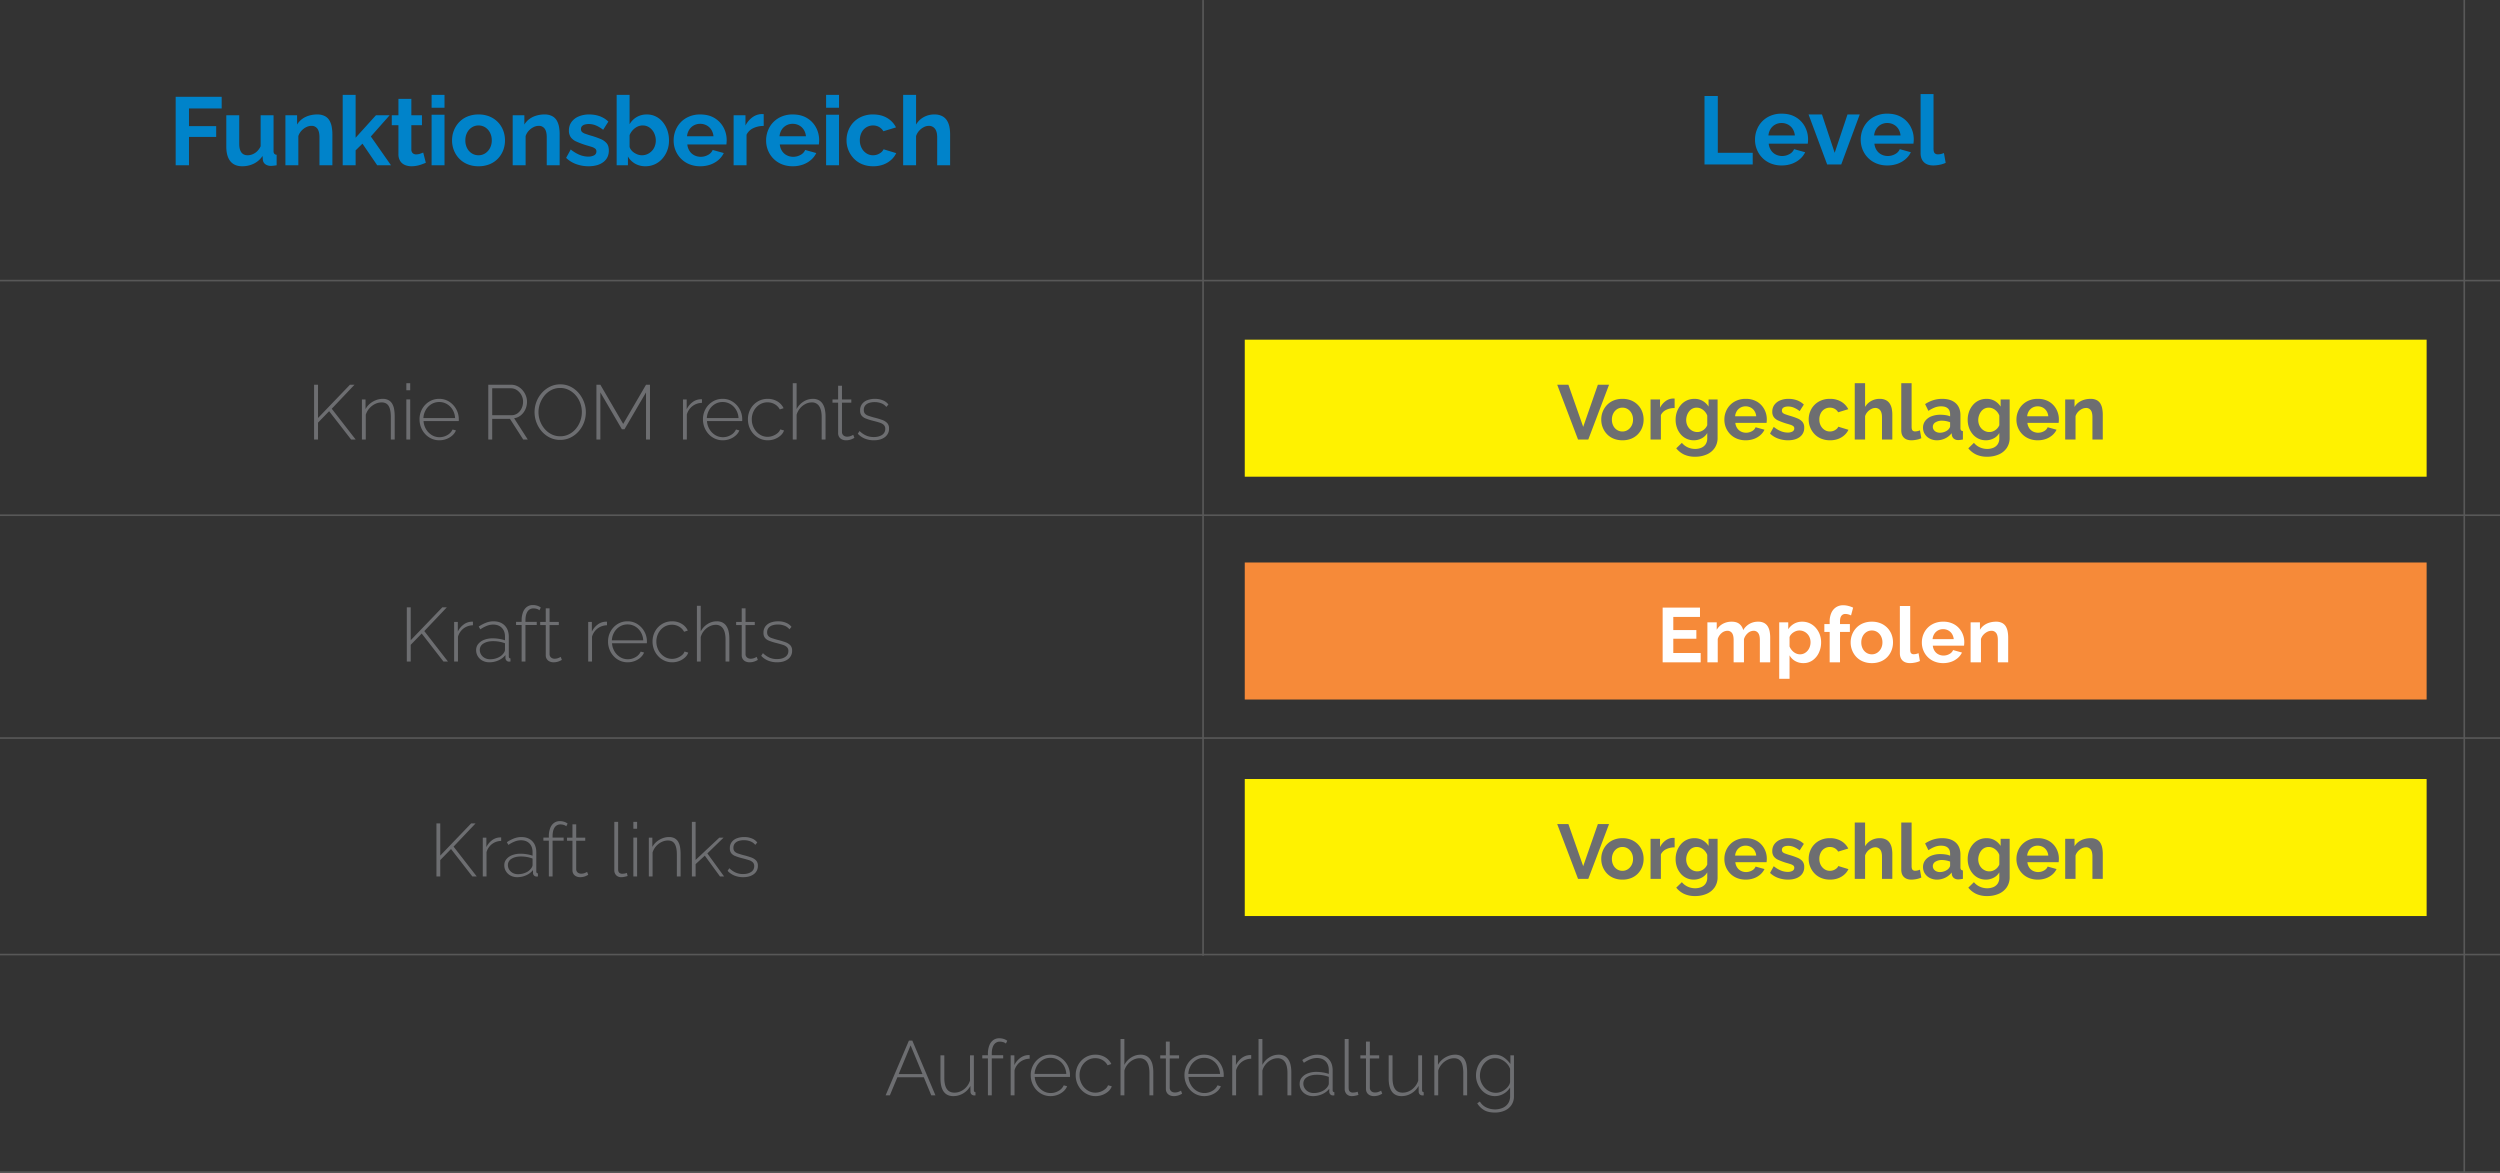 <svg xmlns="http://www.w3.org/2000/svg" width="3111.075" height="1459.609" viewBox="0 0 3111.075 1459.609">
  <rect x="0" y="0" width="3111.075" height="1459.609" fill="#333333" stroke="none"/>
  <g id="knee_01_de" transform="translate(16351.254 12900.039)">
    <line id="Linea_827" data-name="Linea 827" y1="1458.811" transform="translate(-13284.66 -12900.039)" fill="none" stroke="#585858" stroke-width="2"/>
    <path id="Tracciato_14204" data-name="Tracciato 14204" d="M8.88,0V-85.2H66.12v14.52H25.44v21.96H59.28v13.44H25.44V0Zm63-23.289V-62.28H87.96v35.453q0,7.114,2.64,10.731t7.8,3.617a16.4,16.4,0,0,0,6.18-1.234,17.72,17.72,0,0,0,5.64-3.7,21.127,21.127,0,0,0,4.38-6.23V-62.28h16.08v44.34a5.533,5.533,0,0,0,.9,3.556,4.337,4.337,0,0,0,2.94,1.3V0q-2.4.36-4.02.54a26.834,26.834,0,0,1-2.94.18,11.654,11.654,0,0,1-7.02-1.963,7.717,7.717,0,0,1-3.18-5.408L117-11.638a27.45,27.45,0,0,1-10.8,9.569A32.258,32.258,0,0,1,91.68,1.2q-9.72,0-14.76-6.241T71.88-23.289ZM203.88,0H187.8V-34.77q0-7.451-2.64-10.881a8.72,8.72,0,0,0-7.32-3.429,14.6,14.6,0,0,0-6.54,1.641,20.345,20.345,0,0,0-5.94,4.511,17.574,17.574,0,0,0-3.84,6.621V0H145.44V-62.28h14.52v11.618a23.368,23.368,0,0,1,6.12-6.823,27.6,27.6,0,0,1,8.58-4.271,34.961,34.961,0,0,1,10.26-1.483,19.931,19.931,0,0,1,9.66,2.077,14.408,14.408,0,0,1,5.76,5.576,24.647,24.647,0,0,1,2.76,7.89,50.781,50.781,0,0,1,.78,8.9Zm55.8,0L241.32-26.912l-8.52,8.334V0H216.72V-87.6H232.8v53.3L258.12-62.28h17.04l-23.4,26.436L276.84,0Zm60.48-3.12q-2.04.84-4.92,1.92A39.823,39.823,0,0,1,309.06.54a33.877,33.877,0,0,1-6.66.66,21.058,21.058,0,0,1-8.16-1.546A12.847,12.847,0,0,1,288.3-5.28a15.907,15.907,0,0,1-2.22-8.856V-49.92H277.8V-62.28h8.28v-20.4h16.08v20.4h13.2v12.36h-13.2V-19.6a6.052,6.052,0,0,0,1.8,4.618,6.278,6.278,0,0,0,4.2,1.421,14.791,14.791,0,0,0,4.92-.84q2.4-.84,3.84-1.44ZM327.36,0V-62.88h16.08V0Zm0-71.64V-87.6h16.08v15.96ZM385.8,1.2A35.557,35.557,0,0,1,372-1.352a29.9,29.9,0,0,1-10.38-7.061,31.789,31.789,0,0,1-6.54-10.325A33.184,33.184,0,0,1,352.8-30.96,33.507,33.507,0,0,1,355.08-43.3a31.789,31.789,0,0,1,6.54-10.325A29.9,29.9,0,0,1,372-60.688a35.557,35.557,0,0,1,13.8-2.552,35.111,35.111,0,0,1,13.74,2.552,30.661,30.661,0,0,1,10.38,7.061A30.512,30.512,0,0,1,416.46-43.3a34.309,34.309,0,0,1,2.22,12.342,33.977,33.977,0,0,1-2.22,12.222,30.977,30.977,0,0,1-6.48,10.325A29.9,29.9,0,0,1,399.6-1.352,35.557,35.557,0,0,1,385.8,1.2ZM369.36-30.962a20.6,20.6,0,0,0,2.16,9.594,16.519,16.519,0,0,0,5.88,6.533,15.377,15.377,0,0,0,8.4,2.354,14.893,14.893,0,0,0,8.28-2.413,17.427,17.427,0,0,0,5.94-6.592,20.137,20.137,0,0,0,2.22-9.593,20.236,20.236,0,0,0-2.22-9.536,16.863,16.863,0,0,0-5.94-6.592,15.166,15.166,0,0,0-8.28-2.354,15.1,15.1,0,0,0-8.4,2.413,16.965,16.965,0,0,0-5.88,6.592A20.6,20.6,0,0,0,369.36-30.962ZM486.72,0H470.64V-34.77q0-7.451-2.64-10.881a8.72,8.72,0,0,0-7.32-3.429,14.6,14.6,0,0,0-6.54,1.641,20.345,20.345,0,0,0-5.94,4.511,17.575,17.575,0,0,0-3.84,6.621V0H428.28V-62.28H442.8v11.618a23.367,23.367,0,0,1,6.12-6.823,27.6,27.6,0,0,1,8.58-4.271,34.961,34.961,0,0,1,10.26-1.483,19.931,19.931,0,0,1,9.66,2.077,14.409,14.409,0,0,1,5.76,5.576,24.646,24.646,0,0,1,2.76,7.89,50.779,50.779,0,0,1,.78,8.9Zm36,1.2a44.925,44.925,0,0,1-15.36-2.64,34.533,34.533,0,0,1-12.6-7.8l5.76-10.44a43.077,43.077,0,0,0,11.1,6.72,28.5,28.5,0,0,0,10.5,2.16,15.009,15.009,0,0,0,7.5-1.62,5.261,5.261,0,0,0,2.82-4.86,4.215,4.215,0,0,0-1.56-3.494,14.322,14.322,0,0,0-4.5-2.192q-2.94-.948-7.14-2.131a111.13,111.13,0,0,1-11.64-4.384,17.113,17.113,0,0,1-7.02-5.39,13.97,13.97,0,0,1-2.34-8.35,17.734,17.734,0,0,1,3.18-10.6,20.879,20.879,0,0,1,8.88-6.93,33.242,33.242,0,0,1,13.38-2.487,38.226,38.226,0,0,1,12.72,2.1,30.25,30.25,0,0,1,10.92,6.78l-6.48,10.2a38.908,38.908,0,0,0-9.12-5.46,23.266,23.266,0,0,0-8.76-1.74,18.374,18.374,0,0,0-4.74.591,7.912,7.912,0,0,0-3.6,1.949,5.144,5.144,0,0,0-1.38,3.839A4.666,4.666,0,0,0,514.5-41.5a10.719,10.719,0,0,0,3.84,2.184q2.58.945,6.3,2.126a104.4,104.4,0,0,1,12.78,4.371,20.149,20.149,0,0,1,7.86,5.492q2.64,3.248,2.64,8.918,0,9.214-6.84,14.41T522.72,1.2Zm70.68,0a25.31,25.31,0,0,1-12.84-3.24,23.657,23.657,0,0,1-8.88-8.88V0H557.64V-87.6h16.08v36.48A25.016,25.016,0,0,1,582.54-60a24.573,24.573,0,0,1,12.78-3.24,24.348,24.348,0,0,1,11.16,2.552,26.568,26.568,0,0,1,8.7,7.061A33.2,33.2,0,0,1,620.82-43.3a38.406,38.406,0,0,1,1.98,12.46,34.641,34.641,0,0,1-2.22,12.46A32.981,32.981,0,0,1,614.4-8.116a27.707,27.707,0,0,1-9.3,6.883A27.886,27.886,0,0,1,593.4,1.2Zm-4.44-13.68a16.51,16.51,0,0,0,7.02-1.472A17.841,17.841,0,0,0,601.5-17.9a17.124,17.124,0,0,0,3.6-5.827,19.76,19.76,0,0,0,1.26-7,21.025,21.025,0,0,0-2.1-9.359,17.863,17.863,0,0,0-5.76-6.886,14.473,14.473,0,0,0-8.58-2.589,14.713,14.713,0,0,0-6.66,1.589,19.121,19.121,0,0,0-5.64,4.3,21.4,21.4,0,0,0-3.9,6.122v14.713a11.664,11.664,0,0,0,2.34,4.238,16.528,16.528,0,0,0,3.78,3.237,20.375,20.375,0,0,0,4.5,2.119A14.807,14.807,0,0,0,588.96-12.48ZM661.68,1.2A35.24,35.24,0,0,1,648-1.351a30.935,30.935,0,0,1-10.44-7,31.61,31.61,0,0,1-6.66-10.206,31.981,31.981,0,0,1-2.34-12.162,33.359,33.359,0,0,1,4.02-16.26A30.654,30.654,0,0,1,644.1-58.79a34.046,34.046,0,0,1,17.7-4.45q10.32,0,17.64,4.457a30.3,30.3,0,0,1,11.22,11.767,32.948,32.948,0,0,1,3.9,15.749q0,1.425-.12,2.911t-.24,2.437H645.6a17.849,17.849,0,0,0,2.82,8.207,15.278,15.278,0,0,0,6,5.335,17.429,17.429,0,0,0,7.86,1.818,18.536,18.536,0,0,0,9.06-2.34,12.386,12.386,0,0,0,5.82-6.18l13.8,3.84a26.159,26.159,0,0,1-6.54,8.52A31.421,31.421,0,0,1,674.4-.9,36.9,36.9,0,0,1,661.68,1.2ZM645.24-36.12h32.88a18.309,18.309,0,0,0-2.7-8.151,15.571,15.571,0,0,0-5.82-5.394,16.708,16.708,0,0,0-8.04-1.935,16.116,16.116,0,0,0-7.86,1.935,15.706,15.706,0,0,0-5.76,5.394A18.309,18.309,0,0,0,645.24-36.12Zm95.4-12.84a29.365,29.365,0,0,0-13.08,2.82,17.163,17.163,0,0,0-8.28,8.1V0H703.2V-62.28h14.76v12.84a28.387,28.387,0,0,1,8.52-10.2,20.644,20.644,0,0,1,10.92-4.08h2.04a5.049,5.049,0,0,1,1.2.12ZM776.76,1.2a35.24,35.24,0,0,1-13.68-2.551,30.935,30.935,0,0,1-10.44-7,31.61,31.61,0,0,1-6.66-10.206,31.981,31.981,0,0,1-2.34-12.162,33.359,33.359,0,0,1,4.02-16.26,30.654,30.654,0,0,1,11.52-11.81,34.046,34.046,0,0,1,17.7-4.45q10.32,0,17.64,4.457a30.3,30.3,0,0,1,11.22,11.767,32.948,32.948,0,0,1,3.9,15.749q0,1.425-.12,2.911t-.24,2.437h-48.6a17.849,17.849,0,0,0,2.82,8.207,15.278,15.278,0,0,0,6,5.335,17.429,17.429,0,0,0,7.86,1.818,18.536,18.536,0,0,0,9.06-2.34,12.386,12.386,0,0,0,5.82-6.18l13.8,3.84a26.158,26.158,0,0,1-6.54,8.52A31.42,31.42,0,0,1,789.48-.9,36.9,36.9,0,0,1,776.76,1.2ZM760.32-36.12H793.2a18.309,18.309,0,0,0-2.7-8.151,15.57,15.57,0,0,0-5.82-5.394,16.708,16.708,0,0,0-8.04-1.935,16.116,16.116,0,0,0-7.86,1.935,15.706,15.706,0,0,0-5.76,5.394A18.309,18.309,0,0,0,760.32-36.12ZM818.28,0V-62.88h16.08V0Zm0-71.64V-87.6h16.08v15.96ZM876.96,1.2a35.557,35.557,0,0,1-13.8-2.552,30.121,30.121,0,0,1-10.44-7.12,32.812,32.812,0,0,1-6.66-10.384,32.44,32.44,0,0,1-2.34-12.224,32.772,32.772,0,0,1,4.02-16.079,30.483,30.483,0,0,1,11.46-11.69,34.081,34.081,0,0,1,17.64-4.391q10.2,0,17.52,4.44a28.248,28.248,0,0,1,10.92,11.64l-15.72,4.8a14.122,14.122,0,0,0-5.4-5.34,15.1,15.1,0,0,0-7.44-1.86,15.763,15.763,0,0,0-8.34,2.295,15.947,15.947,0,0,0-5.94,6.474,20.868,20.868,0,0,0-2.16,9.712,20.136,20.136,0,0,0,2.22,9.593,17.427,17.427,0,0,0,5.94,6.592,14.893,14.893,0,0,0,8.28,2.413,15.529,15.529,0,0,0,5.46-.96,15.962,15.962,0,0,0,4.62-2.64,10.49,10.49,0,0,0,3-3.84l15.72,4.8a25.781,25.781,0,0,1-6.3,8.4A30.391,30.391,0,0,1,889.5-.9,35.39,35.39,0,0,1,876.96,1.2ZM972.6,0H956.52V-34.77q0-7.215-2.82-10.763a9.348,9.348,0,0,0-7.74-3.548,13.6,13.6,0,0,0-6.12,1.641,19.865,19.865,0,0,0-5.82,4.511,17.983,17.983,0,0,0-3.78,6.621V0H914.16V-87.6h16.08v36.938a24.644,24.644,0,0,1,9.48-9.255A26.556,26.556,0,0,1,952.8-63.24a20.871,20.871,0,0,1,9.96,2.077,15.615,15.615,0,0,1,6,5.576,23.163,23.163,0,0,1,3,7.831,46.957,46.957,0,0,1,.84,8.959Z" transform="translate(-16141.514 -12694.348)" fill="#0083ca"/>
    <path id="Tracciato_14205" data-name="Tracciato 14205" d="M8.88,0V-85.2H25.44v70.68H68.88V0Zm96,1.2A35.24,35.24,0,0,1,91.2-1.351a30.935,30.935,0,0,1-10.44-7A31.61,31.61,0,0,1,74.1-18.558,31.981,31.981,0,0,1,71.76-30.72a33.359,33.359,0,0,1,4.02-16.26A30.654,30.654,0,0,1,87.3-58.79,34.046,34.046,0,0,1,105-63.24q10.32,0,17.64,4.457a30.3,30.3,0,0,1,11.22,11.767,32.948,32.948,0,0,1,3.9,15.749q0,1.425-.12,2.911t-.24,2.437H88.8a17.849,17.849,0,0,0,2.82,8.207,15.278,15.278,0,0,0,6,5.335,17.429,17.429,0,0,0,7.86,1.818,18.536,18.536,0,0,0,9.06-2.34,12.387,12.387,0,0,0,5.82-6.18l13.8,3.84a26.158,26.158,0,0,1-6.54,8.52A31.421,31.421,0,0,1,117.6-.9,36.9,36.9,0,0,1,104.88,1.2ZM88.44-36.12h32.88a18.309,18.309,0,0,0-2.7-8.151,15.57,15.57,0,0,0-5.82-5.394,16.708,16.708,0,0,0-8.04-1.935,16.116,16.116,0,0,0-7.86,1.935,15.705,15.705,0,0,0-5.76,5.394A18.309,18.309,0,0,0,88.44-36.12ZM161.52,0,138.36-62.28h16.68L170.88-14.5,186.84-62.28h15.24L179.04,0ZM236.4,1.2a35.24,35.24,0,0,1-13.68-2.551,30.935,30.935,0,0,1-10.44-7,31.61,31.61,0,0,1-6.66-10.206,31.981,31.981,0,0,1-2.34-12.162,33.359,33.359,0,0,1,4.02-16.26,30.654,30.654,0,0,1,11.52-11.81,34.046,34.046,0,0,1,17.7-4.45q10.32,0,17.64,4.457a30.3,30.3,0,0,1,11.22,11.767,32.948,32.948,0,0,1,3.9,15.749q0,1.425-.12,2.911t-.24,2.437h-48.6a17.849,17.849,0,0,0,2.82,8.207,15.278,15.278,0,0,0,6,5.335A17.429,17.429,0,0,0,237-10.56a18.536,18.536,0,0,0,9.06-2.34,12.387,12.387,0,0,0,5.82-6.18l13.8,3.84a26.158,26.158,0,0,1-6.54,8.52A31.421,31.421,0,0,1,249.12-.9,36.9,36.9,0,0,1,236.4,1.2ZM219.96-36.12h32.88a18.309,18.309,0,0,0-2.7-8.151,15.57,15.57,0,0,0-5.82-5.394,16.708,16.708,0,0,0-8.04-1.935,16.116,16.116,0,0,0-7.86,1.935,15.705,15.705,0,0,0-5.76,5.394A18.309,18.309,0,0,0,219.96-36.12ZM277.8-87.6h16.08v67.656q0,4.335,1.44,5.84a5.222,5.222,0,0,0,3.96,1.5,17.268,17.268,0,0,0,3.96-.48,18.974,18.974,0,0,0,3.6-1.2L309-2.04a31.1,31.1,0,0,1-7.56,2.4,41.243,41.243,0,0,1-7.8.84q-7.56,0-11.7-4.031t-4.14-11.49Z" transform="translate(-14239.005 -12695.348)" fill="#0083ca"/>
    <path id="Tracciato_14206" data-name="Tracciato 14206" d="M8.928,0V-68.16h4.9v41.376L53.568-68.16h5.664L30.912-38.3,60.672,0H55.008L27.648-35.232,13.824-21.024V0Zm100.32,0h-4.8V-27.725q0-9.561-2.736-14.006t-8.688-4.445a18.634,18.634,0,0,0-8.3,2.006,22.415,22.415,0,0,0-7.1,5.493A21.5,21.5,0,0,0,73.248-30.8V0h-4.8V-49.824H72.96v11.952a22.01,22.01,0,0,1,5.376-6.646,26.884,26.884,0,0,1,7.488-4.448,23.112,23.112,0,0,1,8.544-1.626,14.875,14.875,0,0,1,6.96,1.482,12.021,12.021,0,0,1,4.608,4.255,19.22,19.22,0,0,1,2.544,6.887,51.407,51.407,0,0,1,.768,9.372Zm14.5,0V-49.92h4.8V0Zm0-61.248V-70.08h4.8v8.832ZM164.832.96A23.328,23.328,0,0,1,155.04-1.1a24.191,24.191,0,0,1-7.824-5.643,26.5,26.5,0,0,1-5.184-8.321,26.936,26.936,0,0,1-1.872-10,26.067,26.067,0,0,1,3.168-12.815,24.973,24.973,0,0,1,8.736-9.229,23.008,23.008,0,0,1,12.48-3.491,22.638,22.638,0,0,1,12.576,3.54,25.923,25.923,0,0,1,8.688,9.328,25.661,25.661,0,0,1,3.216,12.676V-23.9a4.008,4.008,0,0,1-.1.956H145.152a22.321,22.321,0,0,0,3.168,10.223,20.912,20.912,0,0,0,7.152,7.214,18.19,18.19,0,0,0,9.552,2.627,19.126,19.126,0,0,0,9.792-2.688,14.814,14.814,0,0,0,6.432-6.912l4.224,1.152a17.031,17.031,0,0,1-4.56,6.336,23.189,23.189,0,0,1-7.3,4.368A24.558,24.558,0,0,1,164.832.96ZM144.96-26.688h39.456a22.685,22.685,0,0,0-3.072-10.318,19.96,19.96,0,0,0-7.056-7.07,18.624,18.624,0,0,0-9.648-2.579,18.371,18.371,0,0,0-9.6,2.579,20.092,20.092,0,0,0-7.008,7.07A22.685,22.685,0,0,0,144.96-26.688ZM225.7,0V-68.16h28.32a17.48,17.48,0,0,1,8.016,1.824,20.51,20.51,0,0,1,6.24,4.848A23.3,23.3,0,0,1,272.4-54.72a20.621,20.621,0,0,1,1.488,7.68,22.611,22.611,0,0,1-2.016,9.5,20.472,20.472,0,0,1-5.616,7.392,16.5,16.5,0,0,1-8.4,3.648L274.848,0h-5.664L252.672-25.728h-22.08V0Zm4.9-30.24h23.9a12.611,12.611,0,0,0,7.68-2.4,15.854,15.854,0,0,0,5.04-6.24,19.207,19.207,0,0,0,1.776-8.16,16.9,16.9,0,0,0-2.064-8.208,17.5,17.5,0,0,0-5.472-6.144,13.128,13.128,0,0,0-7.632-2.352H230.592ZM315.168.48a28.57,28.57,0,0,1-12.96-2.928,32.178,32.178,0,0,1-10.08-7.824A36.09,36.09,0,0,1,285.6-21.36a36.2,36.2,0,0,1-2.3-12.72,35.678,35.678,0,0,1,2.4-13.008,35.521,35.521,0,0,1,6.768-11.04,33.123,33.123,0,0,1,10.176-7.68,28.415,28.415,0,0,1,12.624-2.832,28.106,28.106,0,0,1,13.008,2.976A32.33,32.33,0,0,1,338.3-57.7a37.49,37.49,0,0,1,6.528,11.136,35.289,35.289,0,0,1,2.3,12.48,35.939,35.939,0,0,1-2.4,13.1,35.521,35.521,0,0,1-6.768,11.04A32.478,32.478,0,0,1,327.792-2.3,28.823,28.823,0,0,1,315.168.48ZM288.192-34.08a31.726,31.726,0,0,0,2.016,11.232,31.977,31.977,0,0,0,5.616,9.6,27.261,27.261,0,0,0,8.544,6.72,23.829,23.829,0,0,0,10.9,2.5A23.594,23.594,0,0,0,326.3-6.624a27.131,27.131,0,0,0,8.544-6.912,31.521,31.521,0,0,0,5.424-9.648,32.646,32.646,0,0,0,1.872-10.9,32.417,32.417,0,0,0-1.968-11.232,30.693,30.693,0,0,0-5.616-9.6,27.818,27.818,0,0,0-8.592-6.72,23.414,23.414,0,0,0-10.7-2.5,23.8,23.8,0,0,0-11.136,2.592,26.6,26.6,0,0,0-8.5,6.912,33.78,33.78,0,0,0-5.472,9.648A31.216,31.216,0,0,0,288.192-34.08ZM422.016,0V-58.656L395.232-12.768h-3.264L365.184-58.656V0h-4.9V-68.16h4.9L393.6-19.392,422.016-68.16h4.9V0Zm69.6-45.6a20.01,20.01,0,0,0-11.76,3.984A19.84,19.84,0,0,0,472.8-31.2V0H468V-49.824h4.608v12.192a23.879,23.879,0,0,1,6.912-8.592,17.757,17.757,0,0,1,9.12-3.792q.96-.1,1.728-.1h1.248ZM517.536.96A23.328,23.328,0,0,1,507.744-1.1,24.191,24.191,0,0,1,499.92-6.74a26.5,26.5,0,0,1-5.184-8.321,26.937,26.937,0,0,1-1.872-10,26.067,26.067,0,0,1,3.168-12.815,24.973,24.973,0,0,1,8.736-9.229,23.008,23.008,0,0,1,12.48-3.491,22.638,22.638,0,0,1,12.576,3.54,25.923,25.923,0,0,1,8.688,9.328,25.661,25.661,0,0,1,3.216,12.676V-23.9a4.007,4.007,0,0,1-.1.956H497.856a22.321,22.321,0,0,0,3.168,10.223,20.913,20.913,0,0,0,7.152,7.214,18.19,18.19,0,0,0,9.552,2.627,19.126,19.126,0,0,0,9.792-2.688,14.814,14.814,0,0,0,6.432-6.912l4.224,1.152a17.031,17.031,0,0,1-4.56,6.336,23.19,23.19,0,0,1-7.3,4.368A24.558,24.558,0,0,1,517.536.96ZM497.664-26.688H537.12a22.684,22.684,0,0,0-3.072-10.318,19.96,19.96,0,0,0-7.056-7.07,18.624,18.624,0,0,0-9.648-2.579,18.371,18.371,0,0,0-9.6,2.579,20.093,20.093,0,0,0-7.008,7.07A22.686,22.686,0,0,0,497.664-26.688ZM573.5.96a23.1,23.1,0,0,1-9.7-2.057,24.737,24.737,0,0,1-7.872-5.643,26.187,26.187,0,0,1-5.232-8.273,26.82,26.82,0,0,1-1.872-10.042A26.265,26.265,0,0,1,552-37.967a24.6,24.6,0,0,1,8.736-9.181,23.6,23.6,0,0,1,12.672-3.443,22.815,22.815,0,0,1,12,3.12,19.736,19.736,0,0,1,7.776,8.5l-4.7,1.536a16.121,16.121,0,0,0-6.288-6.48,17.654,17.654,0,0,0-8.976-2.352,18.219,18.219,0,0,0-9.888,2.771,20.243,20.243,0,0,0-7.056,7.6,22.231,22.231,0,0,0-2.64,10.848A22.53,22.53,0,0,0,556.32-14.16a21.351,21.351,0,0,0,7.152,7.885,17.624,17.624,0,0,0,9.84,2.915,18.425,18.425,0,0,0,6.768-1.3,19.738,19.738,0,0,0,5.76-3.408,10.148,10.148,0,0,0,3.216-4.512l4.7,1.344a15.044,15.044,0,0,1-4.32,6.288,23.342,23.342,0,0,1-7.152,4.32A24.059,24.059,0,0,1,573.5.96Zm71.9-.96h-4.8V-27.725q0-9.178-3.168-13.815a10.464,10.464,0,0,0-9.216-4.637,17.2,17.2,0,0,0-7.872,2.006,21.332,21.332,0,0,0-6.816,5.493,21.432,21.432,0,0,0-4.128,7.882V0h-4.8V-70.08h4.8v32.208a23.919,23.919,0,0,1,8.544-9.277,21.449,21.449,0,0,1,11.616-3.443,15.591,15.591,0,0,1,7.2,1.53,12.939,12.939,0,0,1,4.9,4.4,20.385,20.385,0,0,1,2.832,6.886,41.673,41.673,0,0,1,.912,9.181Zm35.9-2.016q-.48.192-1.92.96A18.585,18.585,0,0,1,675.744.336a17.977,17.977,0,0,1-4.9.624A11.688,11.688,0,0,1,666-.054,8.317,8.317,0,0,1,662.4-3.1a8.721,8.721,0,0,1-1.344-4.927V-45.888h-7.008v-3.936h7.008V-66.912h4.8v17.088h11.616v3.936H665.856v36.73a5.475,5.475,0,0,0,2.016,4.2,6.739,6.739,0,0,0,4.224,1.4A12.383,12.383,0,0,0,677.28-4.56a21.7,21.7,0,0,0,2.592-1.3ZM705.5.96a29.7,29.7,0,0,1-11.04-2.016A24.3,24.3,0,0,1,685.536-7.2l2.208-3.36A28.008,28.008,0,0,0,696.1-4.848a23.538,23.538,0,0,0,9.216,1.776q6.432,0,10.416-2.674a8.486,8.486,0,0,0,3.984-7.449,6.577,6.577,0,0,0-1.872-5.021,13.722,13.722,0,0,0-5.376-2.869q-3.5-1.1-8.5-2.344a70.047,70.047,0,0,1-8.592-2.773,12.073,12.073,0,0,1-5.232-3.731,10.106,10.106,0,0,1-1.728-6.217,12.928,12.928,0,0,1,2.448-8.082,14.605,14.605,0,0,1,6.624-4.782,26.026,26.026,0,0,1,9.264-1.578,25.232,25.232,0,0,1,10.224,1.92,15.925,15.925,0,0,1,6.672,5.088l-2.592,3.072a14.294,14.294,0,0,0-6.24-4.56,23.2,23.2,0,0,0-8.448-1.488,21.844,21.844,0,0,0-6.528.956A10.528,10.528,0,0,0,694.9-42.5a8.5,8.5,0,0,0-1.872,5.784,6.691,6.691,0,0,0,1.392,4.495,9.7,9.7,0,0,0,4.176,2.63q2.784,1,6.912,2.15a99.811,99.811,0,0,1,10.08,2.965,16.576,16.576,0,0,1,6.528,3.968,9.562,9.562,0,0,1,2.3,6.836A12.7,12.7,0,0,1,719.232-2.96Q714.048.96,705.5.96Z" transform="translate(-15969.329 -12353.094)" fill="#6d6e71"/>
    <path id="Tracciato_14207" data-name="Tracciato 14207" d="M8.835,0V-67.45H13.68v40.945L53.01-67.45h5.605L30.59-37.905,60.04,0h-5.6L27.36-34.865,13.68-20.805V0Zm82.27-45.125a19.8,19.8,0,0,0-11.638,3.943,19.633,19.633,0,0,0-6.982,10.308V0h-4.75V-49.305h4.56V-37.24a23.63,23.63,0,0,1,6.84-8.5A17.572,17.572,0,0,1,88.16-49.5q.95-.095,1.71-.095h1.235ZM95.1-14.2a11.849,11.849,0,0,1,2.66-7.719,17.515,17.515,0,0,1,7.315-5.114,28.966,28.966,0,0,1,10.735-1.847,49.075,49.075,0,0,1,7.885.665,42.606,42.606,0,0,1,7.315,1.805v-4.643q0-6.8-3.942-10.864T116.185-45.98a21.574,21.574,0,0,0-7.695,1.52,39.69,39.69,0,0,0-8.17,4.37l-2-3.42a45.19,45.19,0,0,1,9.357-4.893,25.826,25.826,0,0,1,8.978-1.662q8.835,0,13.965,5.2t5.13,14.191V-6.26a2.437,2.437,0,0,0,.523,1.7,2.33,2.33,0,0,0,1.567.663V0a13.319,13.319,0,0,1-1.425.1h-.95a4.312,4.312,0,0,1-2.8-1.52,4.77,4.77,0,0,1-1.092-2.755V-8.075a22.9,22.9,0,0,1-8.788,6.65A27.522,27.522,0,0,1,111.53.95a17.675,17.675,0,0,1-8.408-1.988,15.063,15.063,0,0,1-5.89-5.445A14.38,14.38,0,0,1,95.1-14.2Zm34.01,4.067A10.674,10.674,0,0,0,130.53-12.5a5.439,5.439,0,0,0,.475-2.082v-8.136A38.387,38.387,0,0,0,123.88-24.7a43.126,43.126,0,0,0-7.6-.662q-7.41,0-12.018,2.932a9.01,9.01,0,0,0-4.607,7.947,10.88,10.88,0,0,0,1.615,5.771,11.956,11.956,0,0,0,4.512,4.257,13.572,13.572,0,0,0,6.7,1.608,23.652,23.652,0,0,0,9.832-2.034A16.244,16.244,0,0,0,129.105-10.134ZM151.715,0V-45.505H144.78v-3.9h6.935v-1.615a28.374,28.374,0,0,1,1.71-10.355,14.469,14.469,0,0,1,4.845-6.65,12.258,12.258,0,0,1,7.41-2.28,17.9,17.9,0,0,1,5.51.855,12.932,12.932,0,0,1,4.37,2.28l-1.71,3.42a8.3,8.3,0,0,0-3.23-1.758,13.739,13.739,0,0,0-4.085-.618,8.479,8.479,0,0,0-7.457,3.847q-2.613,3.848-2.613,11.163v1.71h14.06v3.9h-14.06V0ZM201.78-2q-.475.19-1.9.95A18.39,18.39,0,0,1,196.27.333a17.789,17.789,0,0,1-4.845.618,11.566,11.566,0,0,1-4.8-1,8.23,8.23,0,0,1-3.562-3.011,8.63,8.63,0,0,1-1.33-4.875V-45.41H174.8v-3.9h6.935v-16.91h4.75v16.91H197.98v3.9H186.485V-9.062A5.418,5.418,0,0,0,188.48-4.9a6.669,6.669,0,0,0,4.18,1.387,12.254,12.254,0,0,0,5.13-1A21.473,21.473,0,0,0,200.355-5.8Zm56.145-43.13a19.8,19.8,0,0,0-11.637,3.943A19.633,19.633,0,0,0,239.3-30.875V0h-4.75V-49.305h4.56V-37.24a23.63,23.63,0,0,1,6.84-8.5A17.572,17.572,0,0,1,254.98-49.5q.95-.095,1.71-.095h1.235ZM283.67.95a23.085,23.085,0,0,1-9.69-2.035,23.939,23.939,0,0,1-7.742-5.584,26.22,26.22,0,0,1-5.13-8.235,26.655,26.655,0,0,1-1.853-9.891,25.8,25.8,0,0,1,3.135-12.682,24.713,24.713,0,0,1,8.645-9.133,22.769,22.769,0,0,1,12.35-3.455,22.4,22.4,0,0,1,12.445,3.5,25.653,25.653,0,0,1,8.6,9.231,25.393,25.393,0,0,1,3.182,12.544v1.136a3.967,3.967,0,0,1-.1.946h-43.32a22.088,22.088,0,0,0,3.135,10.117,20.7,20.7,0,0,0,7.077,7.138,18,18,0,0,0,9.453,2.6,18.927,18.927,0,0,0,9.69-2.66,14.659,14.659,0,0,0,6.365-6.84l4.18,1.14a16.854,16.854,0,0,1-4.512,6.27,22.948,22.948,0,0,1-7.22,4.323A24.3,24.3,0,0,1,283.67.95ZM264-26.41H303.05a22.449,22.449,0,0,0-3.04-10.211,19.752,19.752,0,0,0-6.982-7,18.43,18.43,0,0,0-9.548-2.552,18.18,18.18,0,0,0-9.5,2.552,19.883,19.883,0,0,0-6.935,7A22.449,22.449,0,0,0,264-26.41ZM339.055.95a22.86,22.86,0,0,1-9.6-2.035,24.48,24.48,0,0,1-7.79-5.584,25.915,25.915,0,0,1-5.177-8.187,26.54,26.54,0,0,1-1.853-9.937,25.991,25.991,0,0,1,3.135-12.778,24.343,24.343,0,0,1,8.645-9.086,23.352,23.352,0,0,1,12.54-3.407,22.577,22.577,0,0,1,11.875,3.088,19.531,19.531,0,0,1,7.7,8.407l-4.655,1.52a15.953,15.953,0,0,0-6.223-6.412,17.469,17.469,0,0,0-8.883-2.327,18.029,18.029,0,0,0-9.785,2.742A20.032,20.032,0,0,0,322-35.529a22,22,0,0,0-2.613,10.735,22.3,22.3,0,0,0,2.66,10.781,21.129,21.129,0,0,0,7.078,7.8,17.44,17.44,0,0,0,9.737,2.885,18.234,18.234,0,0,0,6.7-1.283,19.532,19.532,0,0,0,5.7-3.373,10.042,10.042,0,0,0,3.183-4.465l4.655,1.33a14.887,14.887,0,0,1-4.275,6.223,23.1,23.1,0,0,1-7.078,4.275A23.808,23.808,0,0,1,339.055.95ZM410.21,0h-4.75V-27.436q0-9.083-3.135-13.671A10.355,10.355,0,0,0,393.2-45.7a17.021,17.021,0,0,0-7.79,1.985,21.11,21.11,0,0,0-6.745,5.436,21.209,21.209,0,0,0-4.085,7.8V0h-4.75V-69.35h4.75v31.872a23.671,23.671,0,0,1,8.455-9.18,21.226,21.226,0,0,1,11.5-3.407,15.428,15.428,0,0,1,7.125,1.514,12.8,12.8,0,0,1,4.845,4.354,20.172,20.172,0,0,1,2.8,6.814,41.241,41.241,0,0,1,.9,9.085Zm35.435-2q-.475.19-1.9.95a18.39,18.39,0,0,1-3.61,1.378A17.789,17.789,0,0,1,435.29.95a11.566,11.566,0,0,1-4.8-1,8.23,8.23,0,0,1-3.562-3.011A8.63,8.63,0,0,1,425.6-7.94V-45.41h-6.935v-3.9H425.6v-16.91h4.75v16.91h11.495v3.9H430.35V-9.062a5.418,5.418,0,0,0,1.995,4.16,6.669,6.669,0,0,0,4.18,1.387,12.254,12.254,0,0,0,5.13-1A21.474,21.474,0,0,0,444.22-5.8ZM469.585.95a29.393,29.393,0,0,1-10.925-2,24.048,24.048,0,0,1-8.835-6.08l2.185-3.325A27.716,27.716,0,0,0,460.275-4.8a23.293,23.293,0,0,0,9.12,1.757q6.365,0,10.308-2.647a8.4,8.4,0,0,0,3.942-7.371,6.508,6.508,0,0,0-1.852-4.969,13.58,13.58,0,0,0-5.32-2.84q-3.468-1.089-8.408-2.319a69.317,69.317,0,0,1-8.5-2.744,11.947,11.947,0,0,1-5.177-3.692,10,10,0,0,1-1.71-6.152,12.793,12.793,0,0,1,2.423-8,14.453,14.453,0,0,1,6.555-4.732,25.755,25.755,0,0,1,9.168-1.562,24.969,24.969,0,0,1,10.117,1.9,15.76,15.76,0,0,1,6.6,5.035l-2.565,3.04A14.145,14.145,0,0,0,478.8-44.6a22.953,22.953,0,0,0-8.36-1.472,21.616,21.616,0,0,0-6.46.946,10.418,10.418,0,0,0-4.893,3.075,8.414,8.414,0,0,0-1.852,5.724,6.621,6.621,0,0,0,1.377,4.448,9.6,9.6,0,0,0,4.133,2.6q2.755.994,6.84,2.128a98.77,98.77,0,0,1,9.975,2.934,16.4,16.4,0,0,1,6.46,3.926,9.463,9.463,0,0,1,2.28,6.765,12.57,12.57,0,0,1-5.13,10.6Q478.04.95,469.585.95Z" transform="translate(-15853.834 -12076.8)" fill="#6d6e71"/>
    <path id="Tracciato_14216" data-name="Tracciato 14216" d="M8.649,0V-66.03h4.743v40.083l38.5-40.083h5.487L29.946-37.107,58.776,0H53.289l-26.5-34.131L13.392-20.367V0ZM89.187-44.175a19.384,19.384,0,0,0-11.392,3.86,19.22,19.22,0,0,0-6.836,10.09V0h-4.65V-48.267h4.464v11.811a23.133,23.133,0,0,1,6.7-8.324A17.2,17.2,0,0,1,86.3-48.453q.93-.093,1.674-.093h1.209ZM93.093-13.9a11.6,11.6,0,0,1,2.6-7.556,17.147,17.147,0,0,1,7.161-5.006,28.356,28.356,0,0,1,10.509-1.808,48.042,48.042,0,0,1,7.719.651,41.708,41.708,0,0,1,7.161,1.767V-30.4q0-6.658-3.859-10.635t-10.648-3.977a21.119,21.119,0,0,0-7.533,1.488,38.855,38.855,0,0,0-8,4.278l-1.953-3.348a44.239,44.239,0,0,1,9.16-4.79,25.283,25.283,0,0,1,8.789-1.627q8.649,0,13.671,5.094T132.9-30.024v23.9a2.386,2.386,0,0,0,.512,1.666,2.281,2.281,0,0,0,1.534.649V0a13.038,13.038,0,0,1-1.395.093h-.93A4.221,4.221,0,0,1,129.874-1.4a4.669,4.669,0,0,1-1.07-2.7V-7.905a22.417,22.417,0,0,1-8.6,6.51A26.942,26.942,0,0,1,109.182.93a17.3,17.3,0,0,1-8.23-1.946,14.746,14.746,0,0,1-5.766-5.331A14.077,14.077,0,0,1,93.093-13.9ZM126.387-9.92a10.449,10.449,0,0,0,1.4-2.316,5.325,5.325,0,0,0,.465-2.038v-7.965a37.579,37.579,0,0,0-6.975-1.944,42.218,42.218,0,0,0-7.44-.648q-7.254,0-11.765,2.871a8.821,8.821,0,0,0-4.51,7.779,10.651,10.651,0,0,0,1.581,5.649,11.7,11.7,0,0,0,4.417,4.168,13.286,13.286,0,0,0,6.557,1.574,23.154,23.154,0,0,0,9.625-1.991A15.9,15.9,0,0,0,126.387-9.92ZM148.521,0V-44.547h-6.789V-48.36h6.789v-1.581a27.777,27.777,0,0,1,1.674-10.137,14.164,14.164,0,0,1,4.743-6.51,12,12,0,0,1,7.254-2.232,17.518,17.518,0,0,1,5.394.837,12.66,12.66,0,0,1,4.278,2.232L170.19-62.4a8.125,8.125,0,0,0-3.162-1.721,13.449,13.449,0,0,0-4-.6,8.3,8.3,0,0,0-7.3,3.766q-2.558,3.767-2.557,10.928v1.674h13.764v3.813H153.171V0Zm49.011-1.953q-.465.186-1.86.93A18,18,0,0,1,192.138.326a17.415,17.415,0,0,1-4.743.6,11.323,11.323,0,0,1-4.7-.982A8.057,8.057,0,0,1,179.211-3a8.448,8.448,0,0,1-1.3-4.773V-44.454H171.12v-3.813h6.789V-64.821h4.65v16.554h11.253v3.813H182.559V-8.871A5.3,5.3,0,0,0,184.512-4.8,6.528,6.528,0,0,0,188.6-3.441a12,12,0,0,0,5.022-.977,21.022,21.022,0,0,0,2.511-1.255ZM229.989-67.89h4.743V-9.24q0,3.367,1.395,4.63a5.2,5.2,0,0,0,3.627,1.263,17.651,17.651,0,0,0,3.069-.279,15.119,15.119,0,0,0,2.79-.744l.93,3.813A29.091,29.091,0,0,1,242.637.465a20.848,20.848,0,0,1-4,.465,8.46,8.46,0,0,1-6.278-2.385,8.683,8.683,0,0,1-2.371-6.405ZM253.7,0V-48.36h4.65V0Zm0-59.334V-67.89h4.65v8.556ZM312.48,0h-4.65V-26.858q0-9.262-2.65-13.569t-8.417-4.306a18.052,18.052,0,0,0-8.044,1.944,21.715,21.715,0,0,0-6.882,5.321,20.827,20.827,0,0,0-4.232,7.635V0h-4.65V-48.267h4.371v11.579a21.322,21.322,0,0,1,5.208-6.439,26.045,26.045,0,0,1,7.254-4.309,22.39,22.39,0,0,1,8.277-1.575,14.411,14.411,0,0,1,6.742,1.436,11.645,11.645,0,0,1,4.464,4.123,18.62,18.62,0,0,1,2.465,6.671,49.8,49.8,0,0,1,.744,9.079Zm49.011,0L342.612-25.854,331.173-15.345V0h-4.65V-67.89h4.65v47.337l29.481-27.714h5.3L345.774-28.644,366.606,0Zm28.83.93a28.774,28.774,0,0,1-10.7-1.953,23.542,23.542,0,0,1-8.649-5.952l2.139-3.255A27.132,27.132,0,0,0,381.207-4.7a22.8,22.8,0,0,0,8.928,1.721q6.231,0,10.09-2.591a8.22,8.22,0,0,0,3.859-7.216,6.371,6.371,0,0,0-1.813-4.864,13.294,13.294,0,0,0-5.208-2.78q-3.395-1.066-8.23-2.271a67.857,67.857,0,0,1-8.324-2.686A11.7,11.7,0,0,1,375.441-29a9.79,9.79,0,0,1-1.674-6.022,12.524,12.524,0,0,1,2.371-7.829,14.149,14.149,0,0,1,6.417-4.633,25.213,25.213,0,0,1,8.974-1.529,24.443,24.443,0,0,1,9.9,1.86,15.428,15.428,0,0,1,6.464,4.929l-2.511,2.976a13.847,13.847,0,0,0-6.045-4.417,22.47,22.47,0,0,0-8.184-1.441,21.161,21.161,0,0,0-6.324.926,10.2,10.2,0,0,0-4.79,3.01,8.237,8.237,0,0,0-1.814,5.6,6.482,6.482,0,0,0,1.349,4.354,9.4,9.4,0,0,0,4.046,2.547q2.7.973,6.7,2.083a96.691,96.691,0,0,1,9.765,2.872,16.058,16.058,0,0,1,6.324,3.844,9.263,9.263,0,0,1,2.232,6.623A12.3,12.3,0,0,1,403.62-2.868Q398.6.93,390.321.93Z" transform="translate(-15816.776 -11809.377)" fill="#6d6e71"/>
    <path id="Tracciato_14220" data-name="Tracciato 14220" d="M30.336-68.16H34.56L63.36,0H58.176L48.885-22.464H15.95L6.624,0H1.344ZM47.217-26.5,32.448-62.208,17.625-26.5ZM69.6-21.078V-49.824h4.8v28.07q0,9.294,3.12,13.844t9.456,4.55a18.517,18.517,0,0,0,8.112-1.867,21.355,21.355,0,0,0,6.864-5.267,22.042,22.042,0,0,0,4.416-7.9V-49.824h4.8V-6.332a2.473,2.473,0,0,0,.528,1.725,2.239,2.239,0,0,0,1.488.671V0q-.96.1-1.488.1a3.8,3.8,0,0,1-.912-.1A4.1,4.1,0,0,1,108.1-1.389a4.673,4.673,0,0,1-1.152-2.922l-.1-7.473a24.248,24.248,0,0,1-8.976,9.343A23.691,23.691,0,0,1,85.536.96q-7.872,0-11.9-5.557T69.6-21.078ZM128.64,0V-45.984h-7.008V-49.92h7.008v-1.632a28.673,28.673,0,0,1,1.728-10.464,14.621,14.621,0,0,1,4.9-6.72,12.387,12.387,0,0,1,7.488-2.3,18.084,18.084,0,0,1,5.568.864,13.068,13.068,0,0,1,4.416,2.3l-1.728,3.456a8.387,8.387,0,0,0-3.264-1.776,13.883,13.883,0,0,0-4.128-.624,8.568,8.568,0,0,0-7.536,3.888q-2.64,3.888-2.64,11.28v1.728h14.208v3.936H133.44V0Zm51.936-45.6a20.009,20.009,0,0,0-11.76,3.984A19.84,19.84,0,0,0,161.76-31.2V0h-4.8V-49.824h4.608v12.192a23.879,23.879,0,0,1,6.912-8.592,17.757,17.757,0,0,1,9.12-3.792q.96-.1,1.728-.1h1.248ZM206.592.96A23.328,23.328,0,0,1,196.8-1.1a24.191,24.191,0,0,1-7.824-5.643,26.5,26.5,0,0,1-5.184-8.321,26.936,26.936,0,0,1-1.872-10,26.067,26.067,0,0,1,3.168-12.815,24.973,24.973,0,0,1,8.736-9.229,23.008,23.008,0,0,1,12.48-3.491,22.638,22.638,0,0,1,12.576,3.54,25.923,25.923,0,0,1,8.688,9.328,25.661,25.661,0,0,1,3.216,12.676V-23.9a4.008,4.008,0,0,1-.1.956H186.912a22.321,22.321,0,0,0,3.168,10.223,20.912,20.912,0,0,0,7.152,7.214,18.19,18.19,0,0,0,9.552,2.627,19.126,19.126,0,0,0,9.792-2.688,14.814,14.814,0,0,0,6.432-6.912l4.224,1.152a17.031,17.031,0,0,1-4.56,6.336,23.189,23.189,0,0,1-7.3,4.368A24.558,24.558,0,0,1,206.592.96ZM186.72-26.688h39.456A22.685,22.685,0,0,0,223.1-37.007a19.96,19.96,0,0,0-7.056-7.07,18.624,18.624,0,0,0-9.648-2.579,18.371,18.371,0,0,0-9.6,2.579,20.092,20.092,0,0,0-7.008,7.07A22.685,22.685,0,0,0,186.72-26.688ZM262.56.96a23.1,23.1,0,0,1-9.7-2.057,24.737,24.737,0,0,1-7.872-5.643,26.187,26.187,0,0,1-5.232-8.273,26.819,26.819,0,0,1-1.872-10.042,26.265,26.265,0,0,1,3.168-12.913,24.6,24.6,0,0,1,8.736-9.181,23.6,23.6,0,0,1,12.672-3.443,22.815,22.815,0,0,1,12,3.12,19.736,19.736,0,0,1,7.776,8.5l-4.7,1.536a16.121,16.121,0,0,0-6.288-6.48,17.653,17.653,0,0,0-8.976-2.352,18.219,18.219,0,0,0-9.888,2.771,20.243,20.243,0,0,0-7.056,7.6,22.231,22.231,0,0,0-2.64,10.848,22.53,22.53,0,0,0,2.688,10.894,21.351,21.351,0,0,0,7.152,7.885,17.624,17.624,0,0,0,9.84,2.915,18.426,18.426,0,0,0,6.768-1.3,19.738,19.738,0,0,0,5.76-3.408,10.148,10.148,0,0,0,3.216-4.512l4.7,1.344a15.044,15.044,0,0,1-4.32,6.288,23.342,23.342,0,0,1-7.152,4.32A24.059,24.059,0,0,1,262.56.96Zm71.9-.96h-4.8V-27.725q0-9.178-3.168-13.815a10.464,10.464,0,0,0-9.216-4.637,17.2,17.2,0,0,0-7.872,2.006,21.332,21.332,0,0,0-6.816,5.493,21.433,21.433,0,0,0-4.128,7.882V0h-4.8V-70.08h4.8v32.208a23.92,23.92,0,0,1,8.544-9.277,21.449,21.449,0,0,1,11.616-3.443,15.591,15.591,0,0,1,7.2,1.53,12.939,12.939,0,0,1,4.9,4.4,20.385,20.385,0,0,1,2.832,6.886,41.675,41.675,0,0,1,.912,9.181Zm35.9-2.016q-.48.192-1.92.96A18.583,18.583,0,0,1,364.8.336a17.976,17.976,0,0,1-4.9.624,11.688,11.688,0,0,1-4.848-1.014,8.317,8.317,0,0,1-3.6-3.043,8.721,8.721,0,0,1-1.344-4.927V-45.888H343.1v-3.936h7.008V-66.912h4.8v17.088h11.616v3.936H354.912v36.73a5.475,5.475,0,0,0,2.016,4.2,6.739,6.739,0,0,0,4.224,1.4,12.383,12.383,0,0,0,5.184-1.008,21.7,21.7,0,0,0,2.592-1.3ZM397.92.96A23.328,23.328,0,0,1,388.128-1.1,24.191,24.191,0,0,1,380.3-6.74a26.5,26.5,0,0,1-5.184-8.321,26.937,26.937,0,0,1-1.872-10,26.067,26.067,0,0,1,3.168-12.815,24.973,24.973,0,0,1,8.736-9.229,23.008,23.008,0,0,1,12.48-3.491,22.638,22.638,0,0,1,12.576,3.54,25.923,25.923,0,0,1,8.688,9.328,25.661,25.661,0,0,1,3.216,12.676V-23.9a4.008,4.008,0,0,1-.1.956H378.24a22.321,22.321,0,0,0,3.168,10.223,20.913,20.913,0,0,0,7.152,7.214,18.19,18.19,0,0,0,9.552,2.627A19.126,19.126,0,0,0,407.9-5.568a14.814,14.814,0,0,0,6.432-6.912l4.224,1.152A17.031,17.031,0,0,1,414-4.992a23.189,23.189,0,0,1-7.3,4.368A24.558,24.558,0,0,1,397.92.96ZM378.048-26.688H417.5a22.686,22.686,0,0,0-3.072-10.318,19.96,19.96,0,0,0-7.056-7.07,18.624,18.624,0,0,0-9.648-2.579,18.371,18.371,0,0,0-9.6,2.579,20.093,20.093,0,0,0-7.008,7.07A22.686,22.686,0,0,0,378.048-26.688ZM456.288-45.6a20.01,20.01,0,0,0-11.76,3.984A19.84,19.84,0,0,0,437.472-31.2V0h-4.8V-49.824h4.608v12.192a23.879,23.879,0,0,1,6.912-8.592,17.757,17.757,0,0,1,9.12-3.792q.96-.1,1.728-.1h1.248ZM506.208,0h-4.8V-27.725q0-9.178-3.168-13.815a10.464,10.464,0,0,0-9.216-4.637,17.2,17.2,0,0,0-7.872,2.006,21.332,21.332,0,0,0-6.816,5.493,21.433,21.433,0,0,0-4.128,7.882V0h-4.8V-70.08h4.8v32.208a23.92,23.92,0,0,1,8.544-9.277,21.449,21.449,0,0,1,11.616-3.443,15.591,15.591,0,0,1,7.2,1.53,12.939,12.939,0,0,1,4.9,4.4,20.385,20.385,0,0,1,2.832,6.886,41.675,41.675,0,0,1,.912,9.181Zm10.368-14.351a11.974,11.974,0,0,1,2.688-7.8,17.7,17.7,0,0,1,7.392-5.168A29.271,29.271,0,0,1,537.5-29.184a49.592,49.592,0,0,1,7.968.672,43.055,43.055,0,0,1,7.392,1.824V-31.38q0-6.873-3.984-10.979t-10.992-4.105a21.8,21.8,0,0,0-7.776,1.536,40.108,40.108,0,0,0-8.256,4.416l-2.016-3.456a45.666,45.666,0,0,1,9.456-4.944,26.1,26.1,0,0,1,9.072-1.68q8.928,0,14.112,5.258t5.184,14.341V-6.326a2.463,2.463,0,0,0,.528,1.72,2.355,2.355,0,0,0,1.584.67V0a13.459,13.459,0,0,1-1.44.1h-.96a4.357,4.357,0,0,1-2.832-1.536,4.82,4.82,0,0,1-1.1-2.784V-8.16a23.14,23.14,0,0,1-8.88,6.72A27.812,27.812,0,0,1,533.184.96a17.861,17.861,0,0,1-8.5-2.009,15.221,15.221,0,0,1-5.952-5.5A14.531,14.531,0,0,1,516.576-14.351Zm34.368,4.11a10.788,10.788,0,0,0,1.44-2.39,5.5,5.5,0,0,0,.48-2.1v-8.222a38.791,38.791,0,0,0-7.2-2.007,43.58,43.58,0,0,0-7.68-.669q-7.488,0-12.144,2.963a9.105,9.105,0,0,0-4.656,8.03,11,11,0,0,0,1.632,5.831,12.083,12.083,0,0,0,4.56,4.3,13.715,13.715,0,0,0,6.768,1.625,23.9,23.9,0,0,0,9.936-2.055A16.415,16.415,0,0,0,550.944-10.241Zm21.7-59.84h4.9V-9.538q0,3.476,1.44,4.779a5.365,5.365,0,0,0,3.744,1.3,18.22,18.22,0,0,0,3.168-.288,15.605,15.605,0,0,0,2.88-.768l.96,3.936A30.03,30.03,0,0,1,585.7.48a21.52,21.52,0,0,1-4.128.48,8.733,8.733,0,0,1-6.48-2.462,8.963,8.963,0,0,1-2.448-6.612ZM619.392-2.016q-.48.192-1.92.96A18.585,18.585,0,0,1,613.824.336a17.977,17.977,0,0,1-4.9.624A11.688,11.688,0,0,1,604.08-.054a8.317,8.317,0,0,1-3.6-3.043,8.721,8.721,0,0,1-1.344-4.927V-45.888h-7.008v-3.936h7.008V-66.912h4.8v17.088h11.616v3.936H603.936v36.73a5.475,5.475,0,0,0,2.016,4.2,6.739,6.739,0,0,0,4.224,1.4A12.383,12.383,0,0,0,615.36-4.56a21.7,21.7,0,0,0,2.592-1.3Zm7.968-19.062V-49.824h4.8v28.07q0,9.294,3.12,13.844t9.456,4.55a18.517,18.517,0,0,0,8.112-1.867,21.354,21.354,0,0,0,6.864-5.267,22.042,22.042,0,0,0,4.416-7.9V-49.824h4.8V-6.332a2.473,2.473,0,0,0,.528,1.725,2.239,2.239,0,0,0,1.488.671V0q-.96.1-1.488.1a3.8,3.8,0,0,1-.912-.1,4.1,4.1,0,0,1-2.688-1.389A4.673,4.673,0,0,1,664.7-4.311l-.1-7.473a24.248,24.248,0,0,1-8.976,9.343A23.691,23.691,0,0,1,643.3.96q-7.872,0-11.9-5.557T627.36-21.078ZM724.992,0h-4.8V-27.725q0-9.561-2.736-14.006t-8.688-4.445a18.634,18.634,0,0,0-8.3,2.006,22.415,22.415,0,0,0-7.1,5.493,21.5,21.5,0,0,0-4.368,7.882V0h-4.8V-49.824H688.7v11.952a22.01,22.01,0,0,1,5.376-6.646,26.885,26.885,0,0,1,7.488-4.448,23.112,23.112,0,0,1,8.544-1.626,14.875,14.875,0,0,1,6.96,1.482,12.021,12.021,0,0,1,4.608,4.255,19.22,19.22,0,0,1,2.544,6.887,51.4,51.4,0,0,1,.768,9.372Zm34.656.96a21.435,21.435,0,0,1-9.456-2.112A22.519,22.519,0,0,1,742.7-6.96a29.05,29.05,0,0,1-4.9-8.256,25.833,25.833,0,0,1-1.776-9.456,28.9,28.9,0,0,1,1.68-9.792,25.788,25.788,0,0,1,4.8-8.3,23.6,23.6,0,0,1,7.344-5.712,20.741,20.741,0,0,1,9.408-2.112,19.471,19.471,0,0,1,11.376,3.36,31.962,31.962,0,0,1,8.208,8.256V-49.824h4.416V.987A19.056,19.056,0,0,1,780,12.3a19.683,19.683,0,0,1-8.64,6.855,29.747,29.747,0,0,1-11.616,2.253q-8.736,0-13.872-3.168a24.973,24.973,0,0,1-8.3-8.352l3.264-2.208a18.342,18.342,0,0,0,8.064,7.392,25.112,25.112,0,0,0,10.848,2.4,23.3,23.3,0,0,0,9.36-1.85,15.728,15.728,0,0,0,6.816-5.5,15.307,15.307,0,0,0,2.544-8.967V-9.792a22.143,22.143,0,0,1-8.112,7.824A21.318,21.318,0,0,1,759.648.96ZM760.8-3.168a16.879,16.879,0,0,0,6.144-1.152,21.076,21.076,0,0,0,5.472-3.12,19.636,19.636,0,0,0,4.128-4.368,10.84,10.84,0,0,0,1.92-4.8V-33.024a19.756,19.756,0,0,0-4.368-6.864,21.8,21.8,0,0,0-6.576-4.7,17.722,17.722,0,0,0-7.488-1.68,16.685,16.685,0,0,0-8.064,1.92,19.051,19.051,0,0,0-6,5.04,23.077,23.077,0,0,0-3.744,7.008,24.322,24.322,0,0,0-1.3,7.728,21.766,21.766,0,0,0,1.536,8.16,22.72,22.72,0,0,0,4.272,6.864,19.73,19.73,0,0,0,6.336,4.7A18.048,18.048,0,0,0,760.8-3.168Z" transform="translate(-15250.51 -11536.955)" fill="#6d6e71"/>
    <path id="Tracciato_14208" data-name="Tracciato 14208" d="M0,0H1470.746V170.519H0Z" transform="translate(-14802.237 -12477.34)" fill="#fff200"/>
    <path id="Tracciato_14209" data-name="Tracciato 14209" d="M14.112-68.16,32.544-15.744,50.784-68.16H64.7L38.88,0H26.112L.192-68.16ZM81.408.96a28.446,28.446,0,0,1-11.04-2.042,23.918,23.918,0,0,1-8.3-5.649,25.431,25.431,0,0,1-5.232-8.26,26.547,26.547,0,0,1-1.824-9.778,26.806,26.806,0,0,1,1.824-9.874,25.432,25.432,0,0,1,5.232-8.26,23.918,23.918,0,0,1,8.3-5.649,28.446,28.446,0,0,1,11.04-2.042A28.088,28.088,0,0,1,92.4-48.55a24.529,24.529,0,0,1,8.3,5.649,24.409,24.409,0,0,1,5.232,8.26,27.447,27.447,0,0,1,1.776,9.874,27.182,27.182,0,0,1-1.776,9.778,24.781,24.781,0,0,1-5.184,8.26,23.918,23.918,0,0,1-8.3,5.649A28.446,28.446,0,0,1,81.408.96ZM68.256-24.77a16.48,16.48,0,0,0,1.728,7.675,13.216,13.216,0,0,0,4.7,5.227,12.3,12.3,0,0,0,6.72,1.883,11.914,11.914,0,0,0,6.624-1.931,13.942,13.942,0,0,0,4.752-5.273,16.109,16.109,0,0,0,1.776-7.675,16.188,16.188,0,0,0-1.776-7.629,13.491,13.491,0,0,0-4.752-5.273,12.133,12.133,0,0,0-6.624-1.883,12.078,12.078,0,0,0-6.72,1.931,13.572,13.572,0,0,0-4.7,5.273A16.476,16.476,0,0,0,68.256-24.77Zm78.048-14.4a23.492,23.492,0,0,0-10.464,2.256,13.73,13.73,0,0,0-6.624,6.48V0H116.352V-49.824H128.16v10.272a22.71,22.71,0,0,1,6.816-8.16,16.515,16.515,0,0,1,8.736-3.264h1.632a4.039,4.039,0,0,1,.96.1ZM170.208.96a21.2,21.2,0,0,1-9.168-1.972,21.269,21.269,0,0,1-7.2-5.531,25.75,25.75,0,0,1-4.656-8.175,29.218,29.218,0,0,1-1.632-9.811,29.39,29.39,0,0,1,1.728-10.194,26.561,26.561,0,0,1,4.848-8.32,21.7,21.7,0,0,1,7.392-5.579,22.294,22.294,0,0,1,9.456-1.972A19.917,19.917,0,0,1,181.248-48a21.8,21.8,0,0,1,7.3,7.008v-8.832h11.232V-2.241a22.089,22.089,0,0,1-3.6,12.731,22.968,22.968,0,0,1-9.936,8.105,35.141,35.141,0,0,1-14.4,2.813,31.592,31.592,0,0,1-13.824-2.736,27.983,27.983,0,0,1-9.7-7.728l7.008-6.816A19.922,19.922,0,0,0,162.576,9.7a21.845,21.845,0,0,0,9.264,2.016,19.649,19.649,0,0,0,7.536-1.4,12.209,12.209,0,0,0,5.472-4.337,13.123,13.123,0,0,0,2.064-7.7V-8.064a16.911,16.911,0,0,1-7.056,6.672A20.76,20.76,0,0,1,170.208.96Zm4.32-10.272a12.08,12.08,0,0,0,4.032-.674,14.326,14.326,0,0,0,3.552-1.83,13.758,13.758,0,0,0,2.88-2.744,13.6,13.6,0,0,0,1.92-3.226V-29.825a15.969,15.969,0,0,0-3.216-5.2,15.124,15.124,0,0,0-4.608-3.418,12.311,12.311,0,0,0-5.328-1.2,11.448,11.448,0,0,0-5.376,1.252,12.337,12.337,0,0,0-4.128,3.515,17.056,17.056,0,0,0-2.64,5.008,18.051,18.051,0,0,0-.912,5.731,15.706,15.706,0,0,0,1.056,5.778,14.826,14.826,0,0,0,2.928,4.719,13.645,13.645,0,0,0,4.416,3.178A12.96,12.96,0,0,0,174.528-9.312ZM234.72.96a28.192,28.192,0,0,1-10.944-2.041,24.748,24.748,0,0,1-8.352-5.6,25.288,25.288,0,0,1-5.328-8.165,25.585,25.585,0,0,1-1.872-9.73,26.687,26.687,0,0,1,3.216-13.008,24.523,24.523,0,0,1,9.216-9.448,27.237,27.237,0,0,1,14.16-3.56,26.632,26.632,0,0,1,14.112,3.565,24.236,24.236,0,0,1,8.976,9.413,26.358,26.358,0,0,1,3.12,12.6q0,1.14-.1,2.329t-.192,1.949h-38.88a14.279,14.279,0,0,0,2.256,6.565,12.222,12.222,0,0,0,4.8,4.268A13.943,13.943,0,0,0,235.2-8.448a14.829,14.829,0,0,0,7.248-1.872,9.909,9.909,0,0,0,4.656-4.944l11.04,3.072a20.926,20.926,0,0,1-5.232,6.816A25.137,25.137,0,0,1,244.9-.72,29.517,29.517,0,0,1,234.72.96ZM221.568-28.9h26.3a14.647,14.647,0,0,0-2.16-6.521,12.456,12.456,0,0,0-4.656-4.315,13.366,13.366,0,0,0-6.432-1.548,12.893,12.893,0,0,0-6.288,1.548,12.564,12.564,0,0,0-4.608,4.315A14.647,14.647,0,0,0,221.568-28.9ZM287.424.96a35.94,35.94,0,0,1-12.288-2.112,27.626,27.626,0,0,1-10.08-6.24l4.608-8.352a34.461,34.461,0,0,0,8.88,5.376,22.8,22.8,0,0,0,8.4,1.728,12.008,12.008,0,0,0,6-1.3,4.208,4.208,0,0,0,2.256-3.888,3.372,3.372,0,0,0-1.248-2.8,11.458,11.458,0,0,0-3.6-1.753q-2.352-.758-5.712-1.7a88.906,88.906,0,0,1-9.312-3.507,13.691,13.691,0,0,1-5.616-4.312,11.176,11.176,0,0,1-1.872-6.68,14.187,14.187,0,0,1,2.544-8.482,16.7,16.7,0,0,1,7.1-5.544,26.594,26.594,0,0,1,10.7-1.99,30.581,30.581,0,0,1,10.176,1.68,24.2,24.2,0,0,1,8.736,5.424l-5.184,8.16a31.126,31.126,0,0,0-7.3-4.368,18.613,18.613,0,0,0-7.008-1.392,14.7,14.7,0,0,0-3.792.473,6.33,6.33,0,0,0-2.88,1.559,4.116,4.116,0,0,0-1.1,3.071,3.732,3.732,0,0,0,1.008,2.787,8.575,8.575,0,0,0,3.072,1.748q2.064.756,5.04,1.7a83.522,83.522,0,0,1,10.224,3.5,16.119,16.119,0,0,1,6.288,4.394,11,11,0,0,1,2.112,7.134A13.665,13.665,0,0,1,302.112-3.2Q296.64.96,287.424.96Zm52.32,0A28.446,28.446,0,0,1,328.7-1.082a24.1,24.1,0,0,1-8.352-5.7,26.25,26.25,0,0,1-5.328-8.307,25.952,25.952,0,0,1-1.872-9.779,26.217,26.217,0,0,1,3.216-12.863,24.387,24.387,0,0,1,9.168-9.352,27.265,27.265,0,0,1,14.112-3.513,26.519,26.519,0,0,1,14.016,3.552,22.6,22.6,0,0,1,8.736,9.312l-12.576,3.84a11.3,11.3,0,0,0-4.32-4.272,12.082,12.082,0,0,0-5.952-1.488,12.61,12.61,0,0,0-6.672,1.836,12.758,12.758,0,0,0-4.752,5.18,16.694,16.694,0,0,0-1.728,7.77,16.109,16.109,0,0,0,1.776,7.675,13.942,13.942,0,0,0,4.752,5.273,11.914,11.914,0,0,0,6.624,1.931,12.423,12.423,0,0,0,4.368-.768,12.77,12.77,0,0,0,3.7-2.112,8.392,8.392,0,0,0,2.4-3.072l12.576,3.84a20.625,20.625,0,0,1-5.04,6.72A24.313,24.313,0,0,1,349.776-.72,28.312,28.312,0,0,1,339.744.96ZM417.216,0H404.352V-27.816q0-5.772-2.256-8.61a7.479,7.479,0,0,0-6.192-2.838,10.877,10.877,0,0,0-4.9,1.313,15.891,15.891,0,0,0-4.656,3.609,14.387,14.387,0,0,0-3.024,5.3V0H370.464V-70.08h12.864v29.55a19.715,19.715,0,0,1,7.584-7.4,21.244,21.244,0,0,1,10.464-2.658,16.7,16.7,0,0,1,7.968,1.661,12.492,12.492,0,0,1,4.8,4.461,18.531,18.531,0,0,1,2.4,6.265,37.565,37.565,0,0,1,.672,7.167Zm11.136-70.08h12.864v54.125q0,3.468,1.152,4.672a4.177,4.177,0,0,0,3.168,1.2,13.814,13.814,0,0,0,3.168-.384,15.18,15.18,0,0,0,2.88-.96l1.728,9.792a24.879,24.879,0,0,1-6.048,1.92,32.995,32.995,0,0,1-6.24.672q-6.048,0-9.36-3.225t-3.312-9.192Zm27.072,55.389a13.77,13.77,0,0,1,2.736-8.489,17.5,17.5,0,0,1,7.632-5.644,29.616,29.616,0,0,1,11.232-1.992,44.168,44.168,0,0,1,6.432.48A22.043,22.043,0,0,1,489.12-28.8v-2.676q0-4.713-2.832-7.259t-8.4-2.545a21.739,21.739,0,0,0-7.872,1.44,39.8,39.8,0,0,0-7.872,4.224l-4.128-8.448a40.957,40.957,0,0,1,10.224-4.9,36.7,36.7,0,0,1,10.992-1.632q10.752,0,16.752,5.3t6,15.142v15.806a4.41,4.41,0,0,0,.72,2.84,3.475,3.475,0,0,0,2.352,1.041V0q-1.728.288-3.12.48a17.685,17.685,0,0,1-2.352.192,8.566,8.566,0,0,1-5.808-1.728,7.334,7.334,0,0,1-2.448-4.224l-.288-2.592a21.992,21.992,0,0,1-8.16,6.528A23.222,23.222,0,0,1,472.9.96a19.414,19.414,0,0,1-8.976-2.039,15.663,15.663,0,0,1-6.24-5.6A14.65,14.65,0,0,1,455.424-14.691Zm31.3,2.5a13.229,13.229,0,0,0,1.728-2.246,4.079,4.079,0,0,0,.672-2.059v-4.962a26.445,26.445,0,0,0-4.992-1.45,27.109,27.109,0,0,0-5.088-.515,14.71,14.71,0,0,0-8.208,2.106,6.4,6.4,0,0,0-3.216,5.569,6.589,6.589,0,0,0,1.056,3.557,7.592,7.592,0,0,0,3.072,2.714,10.434,10.434,0,0,0,4.8,1.03,15.589,15.589,0,0,0,5.664-1.076A14.074,14.074,0,0,0,486.72-12.192ZM533.664.96A21.2,21.2,0,0,1,524.5-1.012a21.268,21.268,0,0,1-7.2-5.531,25.748,25.748,0,0,1-4.656-8.175,29.217,29.217,0,0,1-1.632-9.811,29.391,29.391,0,0,1,1.728-10.194,26.562,26.562,0,0,1,4.848-8.32,21.7,21.7,0,0,1,7.392-5.579,22.294,22.294,0,0,1,9.456-1.972A19.917,19.917,0,0,1,544.7-48a21.8,21.8,0,0,1,7.3,7.008v-8.832h11.232V-2.241a22.089,22.089,0,0,1-3.6,12.731,22.969,22.969,0,0,1-9.936,8.105,35.141,35.141,0,0,1-14.4,2.813,31.592,31.592,0,0,1-13.824-2.736,27.983,27.983,0,0,1-9.7-7.728l7.008-6.816A19.922,19.922,0,0,0,526.032,9.7a21.845,21.845,0,0,0,9.264,2.016,19.649,19.649,0,0,0,7.536-1.4A12.209,12.209,0,0,0,548.3,5.975a13.123,13.123,0,0,0,2.064-7.7V-8.064a16.911,16.911,0,0,1-7.056,6.672A20.76,20.76,0,0,1,533.664.96Zm4.32-10.272a12.079,12.079,0,0,0,4.032-.674,14.327,14.327,0,0,0,3.552-1.83,13.756,13.756,0,0,0,2.88-2.744,13.6,13.6,0,0,0,1.92-3.226V-29.825a15.969,15.969,0,0,0-3.216-5.2,15.123,15.123,0,0,0-4.608-3.418,12.311,12.311,0,0,0-5.328-1.2A11.449,11.449,0,0,0,531.84-38.4a12.337,12.337,0,0,0-4.128,3.515,17.057,17.057,0,0,0-2.64,5.008,18.052,18.052,0,0,0-.912,5.731,15.7,15.7,0,0,0,1.056,5.778,14.826,14.826,0,0,0,2.928,4.719,13.645,13.645,0,0,0,4.416,3.178A12.96,12.96,0,0,0,537.984-9.312ZM598.176.96a28.192,28.192,0,0,1-10.944-2.041,24.749,24.749,0,0,1-8.352-5.6,25.287,25.287,0,0,1-5.328-8.165,25.585,25.585,0,0,1-1.872-9.73A26.687,26.687,0,0,1,574.9-37.584a24.523,24.523,0,0,1,9.216-9.448,27.237,27.237,0,0,1,14.16-3.56,26.632,26.632,0,0,1,14.112,3.565,24.236,24.236,0,0,1,8.976,9.413,26.358,26.358,0,0,1,3.12,12.6q0,1.14-.1,2.329t-.192,1.949h-38.88a14.279,14.279,0,0,0,2.256,6.565,12.223,12.223,0,0,0,4.8,4.268,13.943,13.943,0,0,0,6.288,1.454A14.829,14.829,0,0,0,605.9-10.32a9.909,9.909,0,0,0,4.656-4.944l11.04,3.072a20.926,20.926,0,0,1-5.232,6.816A25.136,25.136,0,0,1,608.352-.72,29.517,29.517,0,0,1,598.176.96ZM585.024-28.9h26.3a14.647,14.647,0,0,0-2.16-6.521,12.457,12.457,0,0,0-4.656-4.315,13.366,13.366,0,0,0-6.432-1.548,12.893,12.893,0,0,0-6.288,1.548,12.564,12.564,0,0,0-4.608,4.315A14.648,14.648,0,0,0,585.024-28.9ZM679.1,0H666.24V-27.816q0-5.961-2.112-8.7a6.976,6.976,0,0,0-5.856-2.743,11.679,11.679,0,0,0-5.232,1.313,16.276,16.276,0,0,0-4.752,3.609,14.059,14.059,0,0,0-3.072,5.3V0H632.352V-49.824h11.616v9.294a18.693,18.693,0,0,1,4.9-5.459,22.077,22.077,0,0,1,6.864-3.417,27.969,27.969,0,0,1,8.208-1.187,15.945,15.945,0,0,1,7.728,1.661,11.527,11.527,0,0,1,4.608,4.461,19.718,19.718,0,0,1,2.208,6.312,40.633,40.633,0,0,1,.624,7.12Z" transform="translate(-14413.61 -12353.094)" fill="#6d6e71"/>
    <path id="Tracciato_14217" data-name="Tracciato 14217" d="M0,0H1470.746V170.519H0Z" transform="translate(-14802.237 -11930.616)" fill="#fff200"/>
    <path id="Tracciato_14218" data-name="Tracciato 14218" d="M14.112-68.16,32.544-15.744,50.784-68.16H64.7L38.88,0H26.112L.192-68.16ZM81.408.96a28.446,28.446,0,0,1-11.04-2.042,23.918,23.918,0,0,1-8.3-5.649,25.431,25.431,0,0,1-5.232-8.26,26.547,26.547,0,0,1-1.824-9.778,26.806,26.806,0,0,1,1.824-9.874,25.432,25.432,0,0,1,5.232-8.26,23.918,23.918,0,0,1,8.3-5.649,28.446,28.446,0,0,1,11.04-2.042A28.088,28.088,0,0,1,92.4-48.55a24.529,24.529,0,0,1,8.3,5.649,24.409,24.409,0,0,1,5.232,8.26,27.447,27.447,0,0,1,1.776,9.874,27.182,27.182,0,0,1-1.776,9.778,24.781,24.781,0,0,1-5.184,8.26,23.918,23.918,0,0,1-8.3,5.649A28.446,28.446,0,0,1,81.408.96ZM68.256-24.77a16.48,16.48,0,0,0,1.728,7.675,13.216,13.216,0,0,0,4.7,5.227,12.3,12.3,0,0,0,6.72,1.883,11.914,11.914,0,0,0,6.624-1.931,13.942,13.942,0,0,0,4.752-5.273,16.109,16.109,0,0,0,1.776-7.675,16.188,16.188,0,0,0-1.776-7.629,13.491,13.491,0,0,0-4.752-5.273,12.133,12.133,0,0,0-6.624-1.883,12.078,12.078,0,0,0-6.72,1.931,13.572,13.572,0,0,0-4.7,5.273A16.476,16.476,0,0,0,68.256-24.77Zm78.048-14.4a23.492,23.492,0,0,0-10.464,2.256,13.73,13.73,0,0,0-6.624,6.48V0H116.352V-49.824H128.16v10.272a22.71,22.71,0,0,1,6.816-8.16,16.515,16.515,0,0,1,8.736-3.264h1.632a4.039,4.039,0,0,1,.96.1ZM170.208.96a21.2,21.2,0,0,1-9.168-1.972,21.269,21.269,0,0,1-7.2-5.531,25.75,25.75,0,0,1-4.656-8.175,29.218,29.218,0,0,1-1.632-9.811,29.39,29.39,0,0,1,1.728-10.194,26.561,26.561,0,0,1,4.848-8.32,21.7,21.7,0,0,1,7.392-5.579,22.294,22.294,0,0,1,9.456-1.972A19.917,19.917,0,0,1,181.248-48a21.8,21.8,0,0,1,7.3,7.008v-8.832h11.232V-2.241a22.089,22.089,0,0,1-3.6,12.731,22.968,22.968,0,0,1-9.936,8.105,35.141,35.141,0,0,1-14.4,2.813,31.592,31.592,0,0,1-13.824-2.736,27.983,27.983,0,0,1-9.7-7.728l7.008-6.816A19.922,19.922,0,0,0,162.576,9.7a21.845,21.845,0,0,0,9.264,2.016,19.649,19.649,0,0,0,7.536-1.4,12.209,12.209,0,0,0,5.472-4.337,13.123,13.123,0,0,0,2.064-7.7V-8.064a16.911,16.911,0,0,1-7.056,6.672A20.76,20.76,0,0,1,170.208.96Zm4.32-10.272a12.08,12.08,0,0,0,4.032-.674,14.326,14.326,0,0,0,3.552-1.83,13.758,13.758,0,0,0,2.88-2.744,13.6,13.6,0,0,0,1.92-3.226V-29.825a15.969,15.969,0,0,0-3.216-5.2,15.124,15.124,0,0,0-4.608-3.418,12.311,12.311,0,0,0-5.328-1.2,11.448,11.448,0,0,0-5.376,1.252,12.337,12.337,0,0,0-4.128,3.515,17.056,17.056,0,0,0-2.64,5.008,18.051,18.051,0,0,0-.912,5.731,15.706,15.706,0,0,0,1.056,5.778,14.826,14.826,0,0,0,2.928,4.719,13.645,13.645,0,0,0,4.416,3.178A12.96,12.96,0,0,0,174.528-9.312ZM234.72.96a28.192,28.192,0,0,1-10.944-2.041,24.748,24.748,0,0,1-8.352-5.6,25.288,25.288,0,0,1-5.328-8.165,25.585,25.585,0,0,1-1.872-9.73,26.687,26.687,0,0,1,3.216-13.008,24.523,24.523,0,0,1,9.216-9.448,27.237,27.237,0,0,1,14.16-3.56,26.632,26.632,0,0,1,14.112,3.565,24.236,24.236,0,0,1,8.976,9.413,26.358,26.358,0,0,1,3.12,12.6q0,1.14-.1,2.329t-.192,1.949h-38.88a14.279,14.279,0,0,0,2.256,6.565,12.222,12.222,0,0,0,4.8,4.268A13.943,13.943,0,0,0,235.2-8.448a14.829,14.829,0,0,0,7.248-1.872,9.909,9.909,0,0,0,4.656-4.944l11.04,3.072a20.926,20.926,0,0,1-5.232,6.816A25.137,25.137,0,0,1,244.9-.72,29.517,29.517,0,0,1,234.72.96ZM221.568-28.9h26.3a14.647,14.647,0,0,0-2.16-6.521,12.456,12.456,0,0,0-4.656-4.315,13.366,13.366,0,0,0-6.432-1.548,12.893,12.893,0,0,0-6.288,1.548,12.564,12.564,0,0,0-4.608,4.315A14.647,14.647,0,0,0,221.568-28.9ZM287.424.96a35.94,35.94,0,0,1-12.288-2.112,27.626,27.626,0,0,1-10.08-6.24l4.608-8.352a34.461,34.461,0,0,0,8.88,5.376,22.8,22.8,0,0,0,8.4,1.728,12.008,12.008,0,0,0,6-1.3,4.208,4.208,0,0,0,2.256-3.888,3.372,3.372,0,0,0-1.248-2.8,11.458,11.458,0,0,0-3.6-1.753q-2.352-.758-5.712-1.7a88.906,88.906,0,0,1-9.312-3.507,13.691,13.691,0,0,1-5.616-4.312,11.176,11.176,0,0,1-1.872-6.68,14.187,14.187,0,0,1,2.544-8.482,16.7,16.7,0,0,1,7.1-5.544,26.594,26.594,0,0,1,10.7-1.99,30.581,30.581,0,0,1,10.176,1.68,24.2,24.2,0,0,1,8.736,5.424l-5.184,8.16a31.126,31.126,0,0,0-7.3-4.368,18.613,18.613,0,0,0-7.008-1.392,14.7,14.7,0,0,0-3.792.473,6.33,6.33,0,0,0-2.88,1.559,4.116,4.116,0,0,0-1.1,3.071,3.732,3.732,0,0,0,1.008,2.787,8.575,8.575,0,0,0,3.072,1.748q2.064.756,5.04,1.7a83.522,83.522,0,0,1,10.224,3.5,16.119,16.119,0,0,1,6.288,4.394,11,11,0,0,1,2.112,7.134A13.665,13.665,0,0,1,302.112-3.2Q296.64.96,287.424.96Zm52.32,0A28.446,28.446,0,0,1,328.7-1.082a24.1,24.1,0,0,1-8.352-5.7,26.25,26.25,0,0,1-5.328-8.307,25.952,25.952,0,0,1-1.872-9.779,26.217,26.217,0,0,1,3.216-12.863,24.387,24.387,0,0,1,9.168-9.352,27.265,27.265,0,0,1,14.112-3.513,26.519,26.519,0,0,1,14.016,3.552,22.6,22.6,0,0,1,8.736,9.312l-12.576,3.84a11.3,11.3,0,0,0-4.32-4.272,12.082,12.082,0,0,0-5.952-1.488,12.61,12.61,0,0,0-6.672,1.836,12.758,12.758,0,0,0-4.752,5.18,16.694,16.694,0,0,0-1.728,7.77,16.109,16.109,0,0,0,1.776,7.675,13.942,13.942,0,0,0,4.752,5.273,11.914,11.914,0,0,0,6.624,1.931,12.423,12.423,0,0,0,4.368-.768,12.77,12.77,0,0,0,3.7-2.112,8.392,8.392,0,0,0,2.4-3.072l12.576,3.84a20.625,20.625,0,0,1-5.04,6.72A24.313,24.313,0,0,1,349.776-.72,28.312,28.312,0,0,1,339.744.96ZM417.216,0H404.352V-27.816q0-5.772-2.256-8.61a7.479,7.479,0,0,0-6.192-2.838,10.877,10.877,0,0,0-4.9,1.313,15.891,15.891,0,0,0-4.656,3.609,14.387,14.387,0,0,0-3.024,5.3V0H370.464V-70.08h12.864v29.55a19.715,19.715,0,0,1,7.584-7.4,21.244,21.244,0,0,1,10.464-2.658,16.7,16.7,0,0,1,7.968,1.661,12.492,12.492,0,0,1,4.8,4.461,18.531,18.531,0,0,1,2.4,6.265,37.565,37.565,0,0,1,.672,7.167Zm11.136-70.08h12.864v54.125q0,3.468,1.152,4.672a4.177,4.177,0,0,0,3.168,1.2,13.814,13.814,0,0,0,3.168-.384,15.18,15.18,0,0,0,2.88-.96l1.728,9.792a24.879,24.879,0,0,1-6.048,1.92,32.995,32.995,0,0,1-6.24.672q-6.048,0-9.36-3.225t-3.312-9.192Zm27.072,55.389a13.77,13.77,0,0,1,2.736-8.489,17.5,17.5,0,0,1,7.632-5.644,29.616,29.616,0,0,1,11.232-1.992,44.168,44.168,0,0,1,6.432.48A22.043,22.043,0,0,1,489.12-28.8v-2.676q0-4.713-2.832-7.259t-8.4-2.545a21.739,21.739,0,0,0-7.872,1.44,39.8,39.8,0,0,0-7.872,4.224l-4.128-8.448a40.957,40.957,0,0,1,10.224-4.9,36.7,36.7,0,0,1,10.992-1.632q10.752,0,16.752,5.3t6,15.142v15.806a4.41,4.41,0,0,0,.72,2.84,3.475,3.475,0,0,0,2.352,1.041V0q-1.728.288-3.12.48a17.685,17.685,0,0,1-2.352.192,8.566,8.566,0,0,1-5.808-1.728,7.334,7.334,0,0,1-2.448-4.224l-.288-2.592a21.992,21.992,0,0,1-8.16,6.528A23.222,23.222,0,0,1,472.9.96a19.414,19.414,0,0,1-8.976-2.039,15.663,15.663,0,0,1-6.24-5.6A14.65,14.65,0,0,1,455.424-14.691Zm31.3,2.5a13.229,13.229,0,0,0,1.728-2.246,4.079,4.079,0,0,0,.672-2.059v-4.962a26.445,26.445,0,0,0-4.992-1.45,27.109,27.109,0,0,0-5.088-.515,14.71,14.71,0,0,0-8.208,2.106,6.4,6.4,0,0,0-3.216,5.569,6.589,6.589,0,0,0,1.056,3.557,7.592,7.592,0,0,0,3.072,2.714,10.434,10.434,0,0,0,4.8,1.03,15.589,15.589,0,0,0,5.664-1.076A14.074,14.074,0,0,0,486.72-12.192ZM533.664.96A21.2,21.2,0,0,1,524.5-1.012a21.268,21.268,0,0,1-7.2-5.531,25.748,25.748,0,0,1-4.656-8.175,29.217,29.217,0,0,1-1.632-9.811,29.391,29.391,0,0,1,1.728-10.194,26.562,26.562,0,0,1,4.848-8.32,21.7,21.7,0,0,1,7.392-5.579,22.294,22.294,0,0,1,9.456-1.972A19.917,19.917,0,0,1,544.7-48a21.8,21.8,0,0,1,7.3,7.008v-8.832h11.232V-2.241a22.089,22.089,0,0,1-3.6,12.731,22.969,22.969,0,0,1-9.936,8.105,35.141,35.141,0,0,1-14.4,2.813,31.592,31.592,0,0,1-13.824-2.736,27.983,27.983,0,0,1-9.7-7.728l7.008-6.816A19.922,19.922,0,0,0,526.032,9.7a21.845,21.845,0,0,0,9.264,2.016,19.649,19.649,0,0,0,7.536-1.4A12.209,12.209,0,0,0,548.3,5.975a13.123,13.123,0,0,0,2.064-7.7V-8.064a16.911,16.911,0,0,1-7.056,6.672A20.76,20.76,0,0,1,533.664.96Zm4.32-10.272a12.079,12.079,0,0,0,4.032-.674,14.327,14.327,0,0,0,3.552-1.83,13.756,13.756,0,0,0,2.88-2.744,13.6,13.6,0,0,0,1.92-3.226V-29.825a15.969,15.969,0,0,0-3.216-5.2,15.123,15.123,0,0,0-4.608-3.418,12.311,12.311,0,0,0-5.328-1.2A11.449,11.449,0,0,0,531.84-38.4a12.337,12.337,0,0,0-4.128,3.515,17.057,17.057,0,0,0-2.64,5.008,18.052,18.052,0,0,0-.912,5.731,15.7,15.7,0,0,0,1.056,5.778,14.826,14.826,0,0,0,2.928,4.719,13.645,13.645,0,0,0,4.416,3.178A12.96,12.96,0,0,0,537.984-9.312ZM598.176.96a28.192,28.192,0,0,1-10.944-2.041,24.749,24.749,0,0,1-8.352-5.6,25.287,25.287,0,0,1-5.328-8.165,25.585,25.585,0,0,1-1.872-9.73A26.687,26.687,0,0,1,574.9-37.584a24.523,24.523,0,0,1,9.216-9.448,27.237,27.237,0,0,1,14.16-3.56,26.632,26.632,0,0,1,14.112,3.565,24.236,24.236,0,0,1,8.976,9.413,26.358,26.358,0,0,1,3.12,12.6q0,1.14-.1,2.329t-.192,1.949h-38.88a14.279,14.279,0,0,0,2.256,6.565,12.223,12.223,0,0,0,4.8,4.268,13.943,13.943,0,0,0,6.288,1.454A14.829,14.829,0,0,0,605.9-10.32a9.909,9.909,0,0,0,4.656-4.944l11.04,3.072a20.926,20.926,0,0,1-5.232,6.816A25.136,25.136,0,0,1,608.352-.72,29.517,29.517,0,0,1,598.176.96ZM585.024-28.9h26.3a14.647,14.647,0,0,0-2.16-6.521,12.457,12.457,0,0,0-4.656-4.315,13.366,13.366,0,0,0-6.432-1.548,12.893,12.893,0,0,0-6.288,1.548,12.564,12.564,0,0,0-4.608,4.315A14.648,14.648,0,0,0,585.024-28.9ZM679.1,0H666.24V-27.816q0-5.961-2.112-8.7a6.976,6.976,0,0,0-5.856-2.743,11.679,11.679,0,0,0-5.232,1.313,16.276,16.276,0,0,0-4.752,3.609,14.059,14.059,0,0,0-3.072,5.3V0H632.352V-49.824h11.616v9.294a18.693,18.693,0,0,1,4.9-5.459,22.077,22.077,0,0,1,6.864-3.417,27.969,27.969,0,0,1,8.208-1.187,15.945,15.945,0,0,1,7.728,1.661,11.527,11.527,0,0,1,4.608,4.461,19.718,19.718,0,0,1,2.208,6.312,40.633,40.633,0,0,1,.624,7.12Z" transform="translate(-14413.61 -11806.377)" fill="#6d6e71"/>
    <path id="Tracciato_14210" data-name="Tracciato 14210" d="M0,0H1470.746V170.519H0Z" transform="translate(-14802.237 -12200.044)" fill="#f68a39"/>
    <path id="Tracciato_14211" data-name="Tracciato 14211" d="M54.432-11.616V0H7.1V-68.16H53.568v11.616H20.352v16.416h28.7v10.752h-28.7v17.76ZM140.928,0H128.064V-27.816q0-5.866-2.064-8.657a6.708,6.708,0,0,0-5.712-2.791,10.939,10.939,0,0,0-7.152,2.886,15.705,15.705,0,0,0-4.848,7.521V0H95.424V-27.816q0-5.961-2.064-8.7a6.749,6.749,0,0,0-5.712-2.743A11.1,11.1,0,0,0,80.5-36.451a15.261,15.261,0,0,0-4.848,7.405V0H62.784V-49.824H74.4v9.294a19.857,19.857,0,0,1,7.68-7.451,22.737,22.737,0,0,1,11.04-2.611q6.24,0,9.744,3.038a13.43,13.43,0,0,1,4.464,7.5,21.484,21.484,0,0,1,7.824-7.831,21.249,21.249,0,0,1,10.7-2.705,15.379,15.379,0,0,1,7.632,1.661,12.043,12.043,0,0,1,4.56,4.461,19.032,19.032,0,0,1,2.256,6.312,40.622,40.622,0,0,1,.624,7.12ZM182.3.96a20.063,20.063,0,0,1-10.32-2.611,18.563,18.563,0,0,1-6.96-7.073V20.448H152.16V-49.824h11.232v8.631a21.259,21.259,0,0,1,7.3-6.883,20,20,0,0,1,10.08-2.516,21.859,21.859,0,0,1,9.36,1.993,22.734,22.734,0,0,1,7.44,5.554,26.52,26.52,0,0,1,4.944,8.165,27.334,27.334,0,0,1,1.776,9.921,29.829,29.829,0,0,1-2.832,13.1,23.7,23.7,0,0,1-7.776,9.352A19.328,19.328,0,0,1,182.3.96Zm-4.32-10.944a11.661,11.661,0,0,0,5.376-1.224,13.279,13.279,0,0,0,4.176-3.343,14.832,14.832,0,0,0,2.688-4.8,17.3,17.3,0,0,0,.912-5.6,15.96,15.96,0,0,0-1.008-5.745,13.933,13.933,0,0,0-2.928-4.661,13.839,13.839,0,0,0-4.464-3.155,13.441,13.441,0,0,0-5.52-1.13,11.912,11.912,0,0,0-3.7.608,15.229,15.229,0,0,0-3.6,1.731,14.217,14.217,0,0,0-3.024,2.62,9.4,9.4,0,0,0-1.872,3.275v11.677a18.429,18.429,0,0,0,3.12,4.97,14.427,14.427,0,0,0,4.56,3.517A11.912,11.912,0,0,0,177.984-9.984ZM214.944,0V-37.824H208.32v-9.792h6.624v-3.072a26.013,26.013,0,0,1,2.064-10.8,16.2,16.2,0,0,1,5.856-7.056,15.78,15.78,0,0,1,8.88-2.5,25.83,25.83,0,0,1,6.192.768,33.365,33.365,0,0,1,6.192,2.208l-2.592,9.7a16.357,16.357,0,0,0-3.36-1.3,13.767,13.767,0,0,0-3.648-.528,5.86,5.86,0,0,0-4.992,2.3q-1.728,2.3-1.728,6.72v3.552H240.1v9.792H227.808V0Zm52.512.96a28.446,28.446,0,0,1-11.04-2.042,23.918,23.918,0,0,1-8.3-5.649,25.432,25.432,0,0,1-5.232-8.26,26.548,26.548,0,0,1-1.824-9.778,26.806,26.806,0,0,1,1.824-9.874,25.432,25.432,0,0,1,5.232-8.26,23.918,23.918,0,0,1,8.3-5.649,28.446,28.446,0,0,1,11.04-2.042,28.088,28.088,0,0,1,10.992,2.042,24.529,24.529,0,0,1,8.3,5.649,24.409,24.409,0,0,1,5.232,8.26,27.447,27.447,0,0,1,1.776,9.874,27.182,27.182,0,0,1-1.776,9.778,24.781,24.781,0,0,1-5.184,8.26,23.918,23.918,0,0,1-8.3,5.649A28.446,28.446,0,0,1,267.456.96ZM254.3-24.77a16.48,16.48,0,0,0,1.728,7.675,13.216,13.216,0,0,0,4.7,5.227,12.3,12.3,0,0,0,6.72,1.883,11.914,11.914,0,0,0,6.624-1.931,13.942,13.942,0,0,0,4.752-5.273,16.109,16.109,0,0,0,1.776-7.675,16.188,16.188,0,0,0-1.776-7.629,13.49,13.49,0,0,0-4.752-5.273,12.133,12.133,0,0,0-6.624-1.883,12.078,12.078,0,0,0-6.72,1.931,13.572,13.572,0,0,0-4.7,5.273A16.476,16.476,0,0,0,254.3-24.77Zm48-45.311h12.864v54.125q0,3.468,1.152,4.672a4.177,4.177,0,0,0,3.168,1.2,13.814,13.814,0,0,0,3.168-.384,15.18,15.18,0,0,0,2.88-.96l1.728,9.792a24.879,24.879,0,0,1-6.048,1.92,32.995,32.995,0,0,1-6.24.672q-6.048,0-9.36-3.225T302.3-11.457ZM356.16.96a28.192,28.192,0,0,1-10.944-2.041,24.748,24.748,0,0,1-8.352-5.6,25.288,25.288,0,0,1-5.328-8.165,25.585,25.585,0,0,1-1.872-9.73,26.687,26.687,0,0,1,3.216-13.008,24.524,24.524,0,0,1,9.216-9.448,27.237,27.237,0,0,1,14.16-3.56,26.632,26.632,0,0,1,14.112,3.565,24.237,24.237,0,0,1,8.976,9.413,26.358,26.358,0,0,1,3.12,12.6q0,1.14-.1,2.329t-.192,1.949H343.3a14.279,14.279,0,0,0,2.256,6.565,12.223,12.223,0,0,0,4.8,4.268,13.943,13.943,0,0,0,6.288,1.454,14.829,14.829,0,0,0,7.248-1.872,9.909,9.909,0,0,0,4.656-4.944l11.04,3.072a20.927,20.927,0,0,1-5.232,6.816A25.137,25.137,0,0,1,366.336-.72,29.517,29.517,0,0,1,356.16.96ZM343.008-28.9h26.3a14.648,14.648,0,0,0-2.16-6.521,12.456,12.456,0,0,0-4.656-4.315,13.366,13.366,0,0,0-6.432-1.548,12.893,12.893,0,0,0-6.288,1.548,12.564,12.564,0,0,0-4.608,4.315A14.648,14.648,0,0,0,343.008-28.9ZM437.088,0H424.224V-27.816q0-5.961-2.112-8.7a6.976,6.976,0,0,0-5.856-2.743,11.678,11.678,0,0,0-5.232,1.313,16.275,16.275,0,0,0-4.752,3.609,14.059,14.059,0,0,0-3.072,5.3V0H390.336V-49.824h11.616v9.294a18.694,18.694,0,0,1,4.9-5.459,22.076,22.076,0,0,1,6.864-3.417,27.969,27.969,0,0,1,8.208-1.187,15.945,15.945,0,0,1,7.728,1.661,11.527,11.527,0,0,1,4.608,4.461,19.718,19.718,0,0,1,2.208,6.312,40.624,40.624,0,0,1,.624,7.12Z" transform="translate(-14289.303 -12075.8)" fill="#fff"/>
    <path id="Tracciato_14212" data-name="Tracciato 14212" d="M0,1189.384V0" transform="translate(-14854.111 -12900.034)" fill="none" stroke="#585858" stroke-width="2"/>
    <path id="Tracciato_14213" data-name="Tracciato 14213" d="M3111.075,0H0" transform="translate(-16351.254 -12550.866)" fill="none" stroke="#585858" stroke-width="2"/>
    <path id="Tracciato_14221" data-name="Tracciato 14221" d="M3111.075,0H0" transform="translate(-16351.254 -11441.43)" fill="none" stroke="#585858" stroke-width="2"/>
    <path id="Tracciato_14214" data-name="Tracciato 14214" d="M3111.075,0H0" transform="translate(-16351.254 -12258.873)" fill="none" stroke="#585858" stroke-width="2"/>
    <path id="Tracciato_14215" data-name="Tracciato 14215" d="M3111.075,0H0" transform="translate(-16351.254 -11981.578)" fill="none" stroke="#585858" stroke-width="2"/>
    <path id="Tracciato_14219" data-name="Tracciato 14219" d="M3111.075,0H0" transform="translate(-16351.254 -11712.154)" fill="none" stroke="#585858" stroke-width="2"/>
  </g>
</svg>
